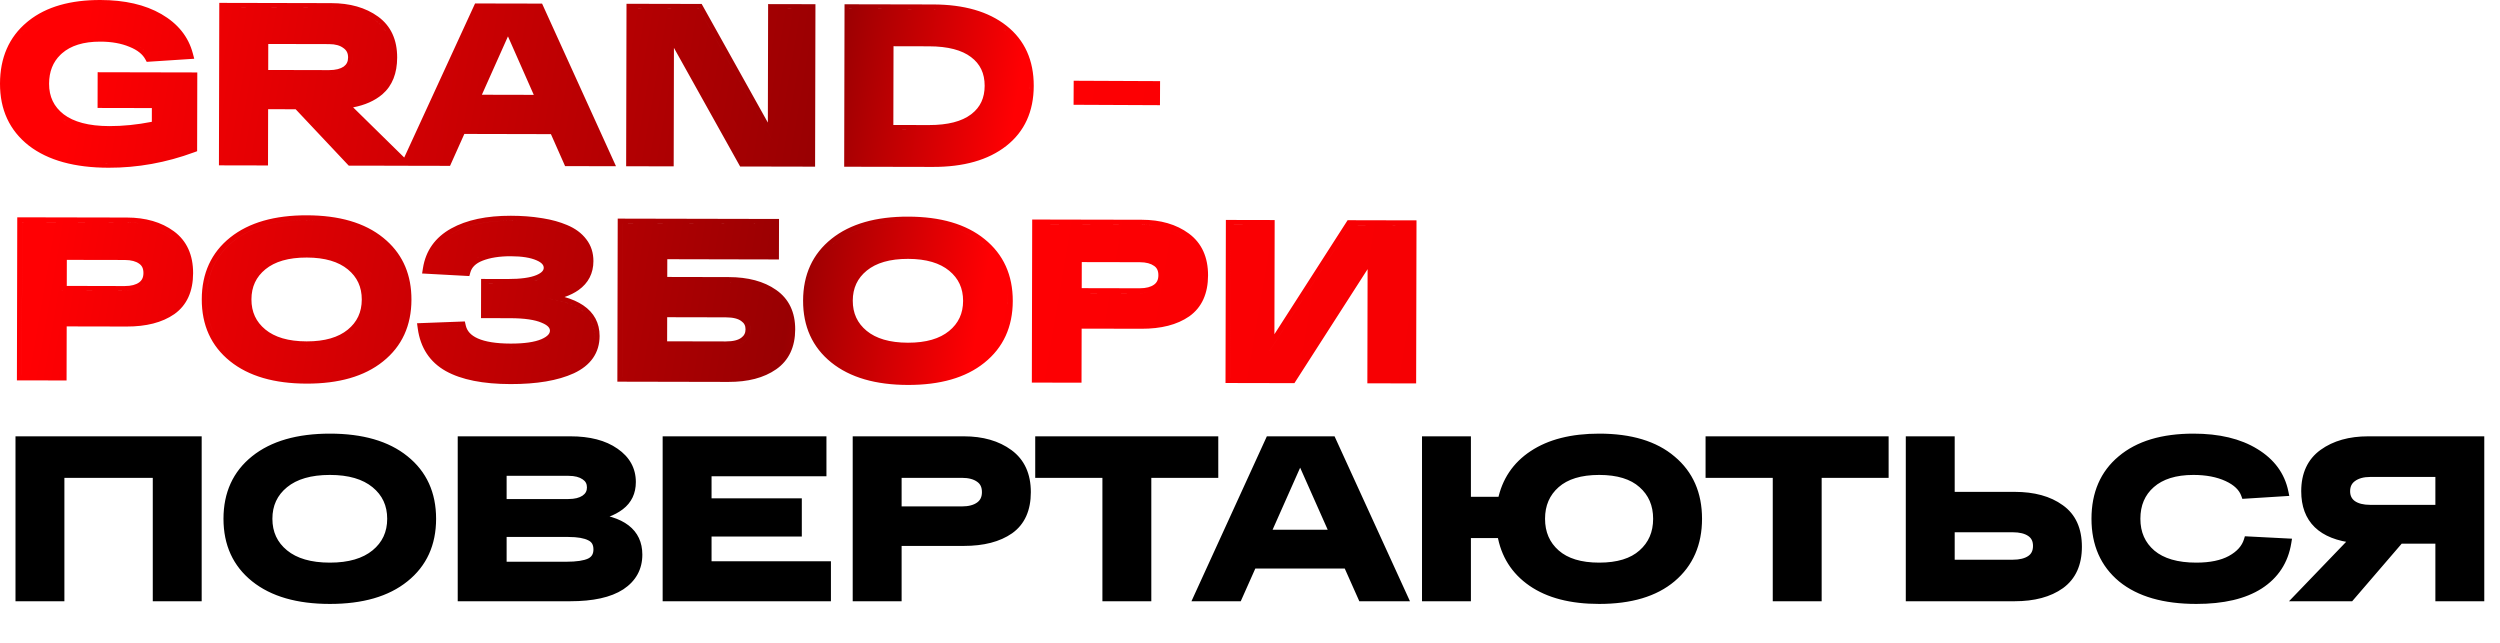 <svg width="280" height="72" viewBox="0 0 280 72" fill="none" xmlns="http://www.w3.org/2000/svg">
<path d="M22.132 49.325V66.883H17.567V53.062H6.756V66.883H2.191V49.325H22.132ZM28.521 64.751C26.498 63.129 25.486 60.913 25.486 58.104C25.486 55.294 26.498 53.079 28.521 51.457C30.545 49.834 33.354 49.023 36.95 49.023C40.545 49.023 43.346 49.834 45.352 51.457C47.376 53.079 48.388 55.294 48.388 58.104C48.388 60.913 47.376 63.129 45.352 64.751C43.346 66.373 40.545 67.184 36.95 67.184C33.354 67.184 30.545 66.373 28.521 64.751ZM31.858 54.216C30.654 55.202 30.052 56.498 30.052 58.104C30.052 59.709 30.654 61.005 31.858 61.992C33.062 62.978 34.759 63.471 36.95 63.471C39.123 63.471 40.812 62.978 42.016 61.992C43.22 61.005 43.822 59.709 43.822 58.104C43.822 56.498 43.22 55.202 42.016 54.216C40.812 53.229 39.123 52.736 36.95 52.736C34.759 52.736 33.062 53.229 31.858 54.216ZM66.018 57.928C69.664 58.229 71.486 59.625 71.486 62.117C71.486 63.605 70.843 64.776 69.555 65.629C68.267 66.465 66.369 66.883 63.861 66.883H51.721V49.325H63.886C65.993 49.325 67.665 49.759 68.903 50.629C70.14 51.482 70.759 52.602 70.759 53.99C70.759 55.127 70.332 56.022 69.48 56.674C68.627 57.326 67.473 57.744 66.018 57.928ZM56.286 52.836V56.348H63.66C64.43 56.348 65.04 56.197 65.491 55.896C65.96 55.579 66.194 55.144 66.194 54.592C66.194 54.04 65.968 53.614 65.516 53.313C65.065 52.995 64.446 52.836 63.66 52.836H56.286ZM63.409 63.371C64.613 63.371 65.5 63.237 66.068 62.97C66.637 62.685 66.921 62.209 66.921 61.54C66.921 60.855 66.645 60.378 66.093 60.11C65.541 59.826 64.731 59.684 63.66 59.684H56.286V63.371H63.409ZM74.673 66.883V49.325H92.106V52.886H79.238V56.273H89.347V59.634H79.238V63.321H92.607V66.883H74.673ZM107.949 49.325C110.006 49.325 111.695 49.809 113.016 50.779C114.337 51.749 114.998 53.196 114.998 55.119C114.998 57.042 114.362 58.455 113.091 59.358C111.82 60.244 110.106 60.687 107.949 60.687H100.525V66.883H95.959V49.325H100.525H107.949ZM107.723 57.176C108.56 57.176 109.22 57 109.705 56.649C110.19 56.298 110.432 55.788 110.432 55.119C110.432 54.433 110.19 53.923 109.705 53.589C109.22 53.237 108.56 53.062 107.723 53.062H100.525V57.176H107.723ZM116.401 53.062V49.325H135.991V53.062H128.491V66.883H123.926V53.062H116.401ZM152.539 66.883L150.909 63.221H140.299L138.668 66.883H134.153L142.18 49.325H149.178L157.205 66.883H152.539ZM141.829 59.784H149.404L145.616 51.256L141.829 59.784ZM179.11 49.023C182.622 49.023 185.339 49.843 187.262 51.482C189.202 53.104 190.172 55.311 190.172 58.104C190.172 60.896 189.202 63.112 187.262 64.751C185.339 66.373 182.622 67.184 179.11 67.184C175.967 67.184 173.45 66.532 171.56 65.227C169.671 63.923 168.534 62.117 168.149 59.809H164.286V66.883H159.721V49.325H164.286V56.097H168.199C168.651 53.873 169.813 52.142 171.686 50.905C173.575 49.651 176.05 49.023 179.11 49.023ZM174.269 61.992C175.39 62.978 177.003 63.471 179.11 63.471C181.217 63.471 182.823 62.978 183.926 61.992C185.047 61.005 185.607 59.709 185.607 58.104C185.607 56.498 185.047 55.202 183.926 54.216C182.823 53.229 181.217 52.736 179.11 52.736C177.003 52.736 175.39 53.229 174.269 54.216C173.149 55.202 172.589 56.498 172.589 58.104C172.589 59.709 173.149 61.005 174.269 61.992ZM191.48 53.062V49.325H211.07V53.062H203.57V66.883H199.005V53.062H191.48ZM225.644 55.545C227.768 55.545 229.473 56.013 230.761 56.95C232.065 57.87 232.717 59.299 232.717 61.239C232.717 63.145 232.074 64.567 230.786 65.503C229.498 66.423 227.784 66.883 225.644 66.883H215.811H213.905V49.325H218.47V55.545H225.644ZM225.418 63.145C226.271 63.145 226.94 62.978 227.425 62.644C227.91 62.309 228.152 61.808 228.152 61.139C228.152 60.487 227.91 59.993 227.425 59.659C226.94 59.324 226.271 59.157 225.418 59.157H218.47V63.145H225.418ZM251.759 60.537L256.173 60.763C255.839 62.819 254.802 64.408 253.063 65.528C251.341 66.632 248.983 67.184 245.989 67.184C242.394 67.184 239.61 66.381 237.637 64.776C235.68 63.154 234.702 60.93 234.702 58.104C234.702 55.278 235.663 53.062 237.586 51.457C239.51 49.834 242.202 49.023 245.663 49.023C248.489 49.023 250.797 49.575 252.586 50.679C254.376 51.766 255.463 53.246 255.847 55.119L251.458 55.395C251.173 54.592 250.504 53.948 249.451 53.463C248.397 52.978 247.135 52.736 245.663 52.736C243.623 52.736 242.043 53.229 240.923 54.216C239.819 55.186 239.267 56.482 239.267 58.104C239.267 59.726 239.844 61.03 240.998 62.017C242.152 62.986 243.816 63.471 245.989 63.471C247.578 63.471 248.866 63.204 249.852 62.669C250.856 62.117 251.491 61.406 251.759 60.537ZM277.783 49.325V66.883H273.218V60.436H268.778L263.235 66.883H257.441L263.711 60.361C260.032 59.96 258.193 58.179 258.193 55.018C258.193 53.129 258.854 51.707 260.175 50.754C261.496 49.801 263.185 49.325 265.241 49.325H277.783ZM265.467 57H273.218V52.962H265.467C264.648 52.962 263.987 53.145 263.486 53.513C263.001 53.865 262.758 54.366 262.758 55.018C262.758 55.654 263.001 56.147 263.486 56.498C263.971 56.833 264.631 57 265.467 57Z" fill="black"/>
<path d="M22.132 49.325H22.588V48.868H22.132V49.325ZM22.132 66.883V67.339H22.588V66.883H22.132ZM17.567 66.883H17.111V67.339H17.567V66.883ZM17.567 53.062H18.023V52.606H17.567V53.062ZM6.756 53.062V52.606H6.3V53.062H6.756ZM6.756 66.883V67.339H7.212V66.883H6.756ZM2.191 66.883H1.735V67.339H2.191V66.883ZM2.191 49.325V48.868H1.735V49.325H2.191ZM22.132 49.325H21.676V66.883H22.132H22.588V49.325H22.132ZM22.132 66.883V66.427H17.567V66.883V67.339H22.132V66.883ZM17.567 66.883H18.023V53.062H17.567H17.111V66.883H17.567ZM17.567 53.062V52.606H6.756V53.062V53.518H17.567V53.062ZM6.756 53.062H6.3V66.883H6.756H7.212V53.062H6.756ZM6.756 66.883V66.427H2.191V66.883V67.339H6.756V66.883ZM2.191 66.883H2.647V49.325H2.191H1.735V66.883H2.191ZM2.191 49.325V49.781H22.132V49.325V48.868H2.191V49.325ZM28.521 64.751L28.236 65.107L28.521 64.751ZM45.352 51.457L45.066 51.811L45.067 51.812L45.352 51.457ZM45.352 64.751L45.067 64.395L45.066 64.396L45.352 64.751ZM31.858 54.216L32.147 54.569V54.569L31.858 54.216ZM42.016 61.992L42.305 62.344L42.016 61.992ZM42.016 54.216L42.305 53.863L42.016 54.216ZM28.521 64.751L28.807 64.395C26.901 62.867 25.942 60.788 25.942 58.104H25.486H25.03C25.03 61.038 26.095 63.39 28.236 65.107L28.521 64.751ZM25.486 58.104H25.942C25.942 55.419 26.901 53.34 28.807 51.812L28.521 51.457L28.236 51.101C26.095 52.817 25.03 55.169 25.03 58.104H25.486ZM28.521 51.457L28.807 51.812C30.723 50.276 33.418 49.48 36.95 49.48V49.023V48.567C33.29 48.567 30.367 49.393 28.236 51.101L28.521 51.457ZM36.95 49.023V49.48C40.481 49.48 43.167 50.276 45.066 51.811L45.352 51.457L45.639 51.102C43.525 49.393 40.609 48.567 36.95 48.567V49.023ZM45.352 51.457L45.067 51.812C46.973 53.34 47.931 55.419 47.931 58.104H48.388H48.843C48.843 55.169 47.779 52.817 45.638 51.101L45.352 51.457ZM48.388 58.104H47.931C47.931 60.788 46.973 62.867 45.067 64.395L45.352 64.751L45.638 65.107C47.779 63.39 48.843 61.038 48.843 58.104H48.388ZM45.352 64.751L45.066 64.396C43.167 65.931 40.481 66.728 36.95 66.728V67.184V67.64C40.609 67.64 43.525 66.815 45.639 65.105L45.352 64.751ZM36.95 67.184V66.728C33.418 66.728 30.723 65.931 28.807 64.395L28.521 64.751L28.236 65.107C30.367 66.814 33.29 67.64 36.95 67.64V67.184ZM31.858 54.216L31.569 53.863C30.255 54.939 29.596 56.367 29.596 58.104H30.052H30.508C30.508 56.63 31.052 55.465 32.147 54.569L31.858 54.216ZM30.052 58.104H29.596C29.596 59.841 30.255 61.268 31.569 62.344L31.858 61.992L32.147 61.639C31.052 60.742 30.508 59.577 30.508 58.104H30.052ZM31.858 61.992L31.569 62.344C32.882 63.42 34.696 63.928 36.95 63.928V63.471V63.015C34.822 63.015 33.242 62.536 32.147 61.639L31.858 61.992ZM36.95 63.471V63.928C39.188 63.928 40.993 63.42 42.305 62.344L42.016 61.992L41.727 61.639C40.632 62.536 39.059 63.015 36.95 63.015V63.471ZM42.016 61.992L42.305 62.344C43.619 61.268 44.278 59.841 44.278 58.104H43.822H43.366C43.366 59.577 42.822 60.742 41.727 61.639L42.016 61.992ZM43.822 58.104H44.278C44.278 56.367 43.619 54.939 42.305 53.863L42.016 54.216L41.727 54.569C42.822 55.465 43.366 56.63 43.366 58.104H43.822ZM42.016 54.216L42.305 53.863C40.993 52.787 39.188 52.28 36.95 52.28V52.736V53.192C39.059 53.192 40.632 53.671 41.727 54.569L42.016 54.216ZM36.95 52.736V52.28C34.696 52.28 32.882 52.787 31.569 53.863L31.858 54.216L32.147 54.569C33.242 53.671 34.822 53.192 36.95 53.192V52.736ZM66.018 57.928L65.961 57.476L65.981 58.383L66.018 57.928ZM69.555 65.629L69.803 66.011L69.807 66.009L69.555 65.629ZM51.721 66.883H51.265V67.339H51.721V66.883ZM51.721 49.325V48.868H51.265V49.325H51.721ZM68.903 50.629L68.641 51.002L68.644 51.004L68.903 50.629ZM69.48 56.674L69.757 57.036L69.48 56.674ZM56.286 52.836V52.38H55.83V52.836H56.286ZM56.286 56.348H55.83V56.804H56.286V56.348ZM65.491 55.896L65.744 56.276L65.747 56.274L65.491 55.896ZM65.516 53.313L65.254 53.686L65.263 53.692L65.516 53.313ZM66.068 62.97L66.263 63.383L66.272 63.378L66.068 62.97ZM66.093 60.11L65.884 60.516L65.894 60.521L66.093 60.11ZM56.286 59.684V59.228H55.83V59.684H56.286ZM56.286 63.371H55.83V63.827H56.286V63.371ZM66.018 57.928L65.981 58.383C67.763 58.53 69.03 58.941 69.842 59.563C70.63 60.167 71.03 60.999 71.03 62.117H71.486H71.942C71.942 60.743 71.431 59.632 70.397 58.839C69.386 58.065 67.918 57.627 66.056 57.474L66.018 57.928ZM71.486 62.117H71.03C71.03 63.446 70.469 64.476 69.303 65.248L69.555 65.629L69.807 66.009C71.216 65.075 71.942 63.765 71.942 62.117H71.486ZM69.555 65.629L69.306 65.246C68.126 66.013 66.332 66.427 63.861 66.427V66.883V67.339C66.407 67.339 68.408 66.917 69.803 66.011L69.555 65.629ZM63.861 66.883V66.427H51.721V66.883V67.339H63.861V66.883ZM51.721 66.883H52.177V49.325H51.721H51.265V66.883H51.721ZM51.721 49.325V49.781H63.886V49.325V48.868H51.721V49.325ZM63.886 49.325V49.781C65.935 49.781 67.505 50.204 68.641 51.002L68.903 50.629L69.165 50.256C67.826 49.315 66.051 48.868 63.886 48.868V49.325ZM68.903 50.629L68.644 51.004C69.77 51.78 70.303 52.766 70.303 53.99H70.759H71.215C71.215 52.438 70.51 51.183 69.162 50.253L68.903 50.629ZM70.759 53.99H70.303C70.303 54.995 69.935 55.752 69.203 56.312L69.48 56.674L69.757 57.036C70.73 56.292 71.215 55.259 71.215 53.99H70.759ZM69.48 56.674L69.203 56.312C68.433 56.9 67.364 57.298 65.961 57.476L66.018 57.928L66.075 58.38C67.582 58.19 68.82 57.752 69.757 57.036L69.48 56.674ZM56.286 52.836H55.83V56.348H56.286H56.742V52.836H56.286ZM56.286 56.348V56.804H63.66V56.348V55.892H56.286V56.348ZM63.66 56.348V56.804C64.484 56.804 65.193 56.644 65.744 56.276L65.491 55.896L65.238 55.517C64.887 55.751 64.376 55.892 63.66 55.892V56.348ZM65.491 55.896L65.747 56.274C66.337 55.874 66.65 55.3 66.65 54.592H66.194H65.738C65.738 54.988 65.582 55.283 65.235 55.519L65.491 55.896ZM66.194 54.592H66.65C66.65 53.891 66.35 53.321 65.769 52.933L65.516 53.313L65.263 53.692C65.585 53.907 65.738 54.19 65.738 54.592H66.194ZM65.516 53.313L65.779 52.94C65.224 52.55 64.502 52.38 63.66 52.38V52.836V53.292C64.391 53.292 64.906 53.441 65.254 53.686L65.516 53.313ZM63.66 52.836V52.38H56.286V52.836V53.292H63.66V52.836ZM63.409 63.371V63.827C64.63 63.827 65.6 63.694 66.263 63.383L66.068 62.97L65.874 62.557C65.4 62.781 64.597 62.915 63.409 62.915V63.371ZM66.068 62.97L66.272 63.378C66.623 63.202 66.907 62.956 67.1 62.633C67.292 62.311 67.377 61.94 67.377 61.54H66.921H66.465C66.465 61.809 66.408 62.011 66.316 62.166C66.225 62.319 66.082 62.453 65.864 62.562L66.068 62.97ZM66.921 61.54H67.377C67.377 61.136 67.296 60.763 67.109 60.44C66.92 60.114 66.641 59.869 66.292 59.7L66.093 60.11L65.894 60.521C66.098 60.619 66.232 60.746 66.32 60.897C66.409 61.051 66.465 61.258 66.465 61.54H66.921ZM66.093 60.11L66.302 59.705C65.655 59.371 64.758 59.228 63.66 59.228V59.684V60.14C64.703 60.14 65.428 60.281 65.885 60.516L66.093 60.11ZM63.66 59.684V59.228H56.286V59.684V60.14H63.66V59.684ZM56.286 59.684H55.83V63.371H56.286H56.742V59.684H56.286ZM56.286 63.371V63.827H63.409V63.371V62.915H56.286V63.371ZM74.673 66.883H74.217V67.339H74.673V66.883ZM74.673 49.325V48.868H74.217V49.325H74.673ZM92.106 49.325H92.562V48.868H92.106V49.325ZM92.106 52.886V53.342H92.562V52.886H92.106ZM79.238 52.886V52.43H78.782V52.886H79.238ZM79.238 56.273H78.782V56.729H79.238V56.273ZM89.347 56.273H89.803V55.816H89.347V56.273ZM89.347 59.634V60.09H89.803V59.634H89.347ZM79.238 59.634V59.178H78.782V59.634H79.238ZM79.238 63.321H78.782V63.777H79.238V63.321ZM92.607 63.321H93.064V62.865H92.607V63.321ZM92.607 66.883V67.339H93.064V66.883H92.607ZM74.673 66.883H75.129V49.325H74.673H74.217V66.883H74.673ZM74.673 49.325V49.781H92.106V49.325V48.868H74.673V49.325ZM92.106 49.325H91.65V52.886H92.106H92.562V49.325H92.106ZM92.106 52.886V52.43H79.238V52.886V53.342H92.106V52.886ZM79.238 52.886H78.782V56.273H79.238H79.694V52.886H79.238ZM79.238 56.273V56.729H89.347V56.273V55.816H79.238V56.273ZM89.347 56.273H88.891V59.634H89.347H89.803V56.273H89.347ZM89.347 59.634V59.178H79.238V59.634V60.09H89.347V59.634ZM79.238 59.634H78.782V63.321H79.238H79.694V59.634H79.238ZM79.238 63.321V63.777H92.607V63.321V62.865H79.238V63.321ZM92.607 63.321H92.151V66.883H92.607H93.064V63.321H92.607ZM92.607 66.883V66.427H74.673V66.883V67.339H92.607V66.883ZM113.016 50.779L112.746 51.147L113.016 50.779ZM113.091 59.358L113.352 59.732L113.355 59.73L113.091 59.358ZM100.525 60.687V60.231H100.068V60.687H100.525ZM100.525 66.883V67.339H100.981V66.883H100.525ZM95.959 66.883H95.503V67.339H95.959V66.883ZM95.959 49.325V48.868H95.503V49.325H95.959ZM109.705 56.649L109.973 57.018L109.705 56.649ZM109.705 53.589L109.437 53.958L109.446 53.964L109.705 53.589ZM100.525 53.062V52.606H100.068V53.062H100.525ZM100.525 57.176H100.068V57.632H100.525V57.176ZM107.949 49.325V49.781C109.934 49.781 111.521 50.248 112.746 51.147L113.016 50.779L113.286 50.412C111.869 49.371 110.078 48.868 107.949 48.868V49.325ZM113.016 50.779L112.746 51.147C113.929 52.015 114.542 53.312 114.542 55.119H114.998H115.454C115.454 53.079 114.745 51.483 113.286 50.412L113.016 50.779ZM114.998 55.119H114.542C114.542 56.933 113.949 58.189 112.827 58.986L113.091 59.358L113.355 59.73C114.775 58.721 115.454 57.151 115.454 55.119H114.998ZM113.091 59.358L112.83 58.984C111.661 59.799 110.049 60.231 107.949 60.231V60.687V61.143C110.164 61.143 111.98 60.689 113.352 59.732L113.091 59.358ZM107.949 60.687V60.231H100.525V60.687V61.143H107.949V60.687ZM100.525 60.687H100.068V66.883H100.525H100.981V60.687H100.525ZM100.525 66.883V66.427H95.959V66.883V67.339H100.525V66.883ZM95.959 66.883H96.415V49.325H95.959H95.503V66.883H95.959ZM95.959 49.325V49.781H100.525V49.325V48.868H95.959V49.325ZM100.525 49.325V49.781H107.949V49.325V48.868H100.525V49.325ZM107.723 57.176V57.632C108.619 57.632 109.384 57.444 109.973 57.018L109.705 56.649L109.438 56.279C109.056 56.556 108.501 56.719 107.723 56.719V57.176ZM109.705 56.649L109.973 57.018C110.591 56.57 110.889 55.914 110.889 55.119H110.432H109.976C109.976 55.661 109.789 56.025 109.438 56.279L109.705 56.649ZM110.432 55.119H110.889C110.889 54.312 110.594 53.648 109.964 53.213L109.705 53.589L109.446 53.964C109.786 54.199 109.976 54.555 109.976 55.119H110.432ZM109.705 53.589L109.973 53.219C109.384 52.793 108.619 52.606 107.723 52.606V53.062V53.518C108.501 53.518 109.056 53.682 109.438 53.958L109.705 53.589ZM107.723 53.062V52.606H100.525V53.062V53.518H107.723V53.062ZM100.525 53.062H100.068V57.176H100.525H100.981V53.062H100.525ZM100.525 57.176V57.632H107.723V57.176V56.719H100.525V57.176ZM116.401 53.062H115.945V53.518H116.401V53.062ZM116.401 49.325V48.868H115.945V49.325H116.401ZM135.991 49.325H136.447V48.868H135.991V49.325ZM135.991 53.062V53.518H136.447V53.062H135.991ZM128.491 53.062V52.606H128.035V53.062H128.491ZM128.491 66.883V67.339H128.947V66.883H128.491ZM123.926 66.883H123.47V67.339H123.926V66.883ZM123.926 53.062H124.382V52.606H123.926V53.062ZM116.401 53.062H116.857V49.325H116.401H115.945V53.062H116.401ZM116.401 49.325V49.781H135.991V49.325V48.868H116.401V49.325ZM135.991 49.325H135.535V53.062H135.991H136.447V49.325H135.991ZM135.991 53.062V52.606H128.491V53.062V53.518H135.991V53.062ZM128.491 53.062H128.035V66.883H128.491H128.947V53.062H128.491ZM128.491 66.883V66.427H123.926V66.883V67.339H128.491V66.883ZM123.926 66.883H124.382V53.062H123.926H123.47V66.883H123.926ZM123.926 53.062V52.606H116.401V53.062V53.518H123.926V53.062ZM152.539 66.883L152.123 67.068L152.243 67.339H152.539V66.883ZM150.909 63.221L151.326 63.035L151.205 62.765H150.909V63.221ZM140.299 63.221V62.765H140.002L139.882 63.035L140.299 63.221ZM138.668 66.883V67.339H138.964L139.085 67.068L138.668 66.883ZM134.153 66.883L133.738 66.693L133.443 67.339H134.153V66.883ZM142.18 49.325V48.868H141.887L141.765 49.135L142.18 49.325ZM149.178 49.325L149.593 49.135L149.471 48.868H149.178V49.325ZM157.205 66.883V67.339H157.915L157.62 66.693L157.205 66.883ZM141.829 59.784L141.412 59.599L141.127 60.24H141.829V59.784ZM149.404 59.784V60.24H150.105L149.821 59.599L149.404 59.784ZM145.616 51.256L146.033 51.071L145.616 50.132L145.2 51.071L145.616 51.256ZM152.539 66.883L152.956 66.697L151.326 63.035L150.909 63.221L150.492 63.406L152.123 67.068L152.539 66.883ZM150.909 63.221V62.765H140.299V63.221V63.677H150.909V63.221ZM140.299 63.221L139.882 63.035L138.252 66.697L138.668 66.883L139.085 67.068L140.715 63.406L140.299 63.221ZM138.668 66.883V66.427H134.153V66.883V67.339H138.668V66.883ZM134.153 66.883L134.568 67.072L142.595 49.514L142.18 49.325L141.765 49.135L133.738 66.693L134.153 66.883ZM142.18 49.325V49.781H149.178V49.325V48.868H142.18V49.325ZM149.178 49.325L148.763 49.514L156.79 67.072L157.205 66.883L157.62 66.693L149.593 49.135L149.178 49.325ZM157.205 66.883V66.427H152.539V66.883V67.339H157.205V66.883ZM141.829 59.784V60.24H149.404V59.784V59.328H141.829V59.784ZM149.404 59.784L149.821 59.599L146.033 51.071L145.616 51.256L145.2 51.441L148.987 59.969L149.404 59.784ZM145.616 51.256L145.2 51.071L141.412 59.599L141.829 59.784L142.246 59.969L146.033 51.441L145.616 51.256ZM187.262 51.482L186.967 51.829L186.97 51.831L187.262 51.482ZM187.262 64.751L187.557 65.099L187.557 65.099L187.262 64.751ZM171.56 65.227L171.301 65.603L171.56 65.227ZM168.149 59.809L168.599 59.734L168.535 59.353H168.149V59.809ZM164.286 59.809V59.353H163.83V59.809H164.286ZM164.286 66.883V67.339H164.742V66.883H164.286ZM159.721 66.883H159.265V67.339H159.721V66.883ZM159.721 49.325V48.868H159.265V49.325H159.721ZM164.286 49.325H164.742V48.868H164.286V49.325ZM164.286 56.097H163.83V56.553H164.286V56.097ZM168.199 56.097V56.553H168.572L168.646 56.188L168.199 56.097ZM171.686 50.905L171.937 51.285L171.938 51.285L171.686 50.905ZM174.269 61.992L174.571 61.649L174.269 61.992ZM183.926 61.992L183.625 61.649L183.622 61.652L183.926 61.992ZM183.926 54.216L183.622 54.556L183.625 54.558L183.926 54.216ZM174.269 54.216L174.571 54.558L174.269 54.216ZM179.11 49.023V49.48C182.556 49.48 185.153 50.283 186.967 51.829L187.262 51.482L187.558 51.135C185.526 49.402 182.688 48.567 179.11 48.567V49.023ZM187.262 51.482L186.97 51.831C188.794 53.357 189.716 55.43 189.716 58.104H190.172H190.628C190.628 55.192 189.61 52.85 187.555 51.132L187.262 51.482ZM190.172 58.104H189.716C189.716 60.777 188.794 62.859 186.968 64.402L187.262 64.751L187.557 65.099C189.61 63.364 190.628 61.015 190.628 58.104H190.172ZM187.262 64.751L186.968 64.402C185.155 65.932 182.557 66.728 179.11 66.728V67.184V67.64C182.687 67.64 185.524 66.814 187.557 65.099L187.262 64.751ZM179.11 67.184V66.728C176.026 66.728 173.609 66.088 171.819 64.852L171.56 65.227L171.301 65.603C173.29 66.976 175.907 67.64 179.11 67.64V67.184ZM171.56 65.227L171.819 64.852C170.034 63.619 168.964 61.923 168.599 59.734L168.149 59.809L167.699 59.884C168.104 62.311 169.308 64.227 171.301 65.603L171.56 65.227ZM168.149 59.809V59.353H164.286V59.809V60.265H168.149V59.809ZM164.286 59.809H163.83V66.883H164.286H164.742V59.809H164.286ZM164.286 66.883V66.427H159.721V66.883V67.339H164.286V66.883ZM159.721 66.883H160.177V49.325H159.721H159.265V66.883H159.721ZM159.721 49.325V49.781H164.286V49.325V48.868H159.721V49.325ZM164.286 49.325H163.83V56.097H164.286H164.742V49.325H164.286ZM164.286 56.097V56.553H168.199V56.097V55.641H164.286V56.097ZM168.199 56.097L168.646 56.188C169.074 54.081 170.167 52.455 171.937 51.285L171.686 50.905L171.434 50.524C169.459 51.829 168.227 53.665 167.752 56.006L168.199 56.097ZM171.686 50.905L171.938 51.285C173.731 50.095 176.109 49.48 179.11 49.48V49.023V48.567C175.991 48.567 173.42 49.206 171.434 50.525L171.686 50.905ZM174.269 61.992L173.968 62.334C175.2 63.419 176.938 63.928 179.11 63.928V63.471V63.015C177.069 63.015 175.579 62.537 174.571 61.649L174.269 61.992ZM179.11 63.471V63.928C181.282 63.928 183.014 63.419 184.23 62.332L183.926 61.992L183.622 61.652C182.632 62.537 181.152 63.015 179.11 63.015V63.471ZM183.926 61.992L184.228 62.334C185.455 61.254 186.063 59.829 186.063 58.104H185.607H185.151C185.151 59.589 184.639 60.756 183.625 61.649L183.926 61.992ZM185.607 58.104H186.063C186.063 56.379 185.455 54.954 184.228 53.873L183.926 54.216L183.625 54.558C184.639 55.451 185.151 56.618 185.151 58.104H185.607ZM183.926 54.216L184.23 53.876C183.014 52.788 181.282 52.28 179.11 52.28V52.736V53.192C181.152 53.192 182.632 53.67 183.622 54.556L183.926 54.216ZM179.11 52.736V52.28C176.938 52.28 175.2 52.788 173.968 53.873L174.269 54.216L174.571 54.558C175.579 53.67 177.069 53.192 179.11 53.192V52.736ZM174.269 54.216L173.968 53.873C172.741 54.954 172.133 56.379 172.133 58.104H172.589H173.045C173.045 56.618 173.557 55.451 174.571 54.558L174.269 54.216ZM172.589 58.104H172.133C172.133 59.829 172.741 61.254 173.968 62.334L174.269 61.992L174.571 61.649C173.557 60.756 173.045 59.589 173.045 58.104H172.589ZM191.48 53.062H191.024V53.518H191.48V53.062ZM191.48 49.325V48.868H191.024V49.325H191.48ZM211.07 49.325H211.526V48.868H211.07V49.325ZM211.07 53.062V53.518H211.526V53.062H211.07ZM203.57 53.062V52.606H203.114V53.062H203.57ZM203.57 66.883V67.339H204.026V66.883H203.57ZM199.005 66.883H198.549V67.339H199.005V66.883ZM199.005 53.062H199.461V52.606H199.005V53.062ZM191.48 53.062H191.936V49.325H191.48H191.024V53.062H191.48ZM191.48 49.325V49.781H211.07V49.325V48.868H191.48V49.325ZM211.07 49.325H210.614V53.062H211.07H211.526V49.325H211.07ZM211.07 53.062V52.606H203.57V53.062V53.518H211.07V53.062ZM203.57 53.062H203.114V66.883H203.57H204.026V53.062H203.57ZM203.57 66.883V66.427H199.005V66.883V67.339H203.57V66.883ZM199.005 66.883H199.461V53.062H199.005H198.549V66.883H199.005ZM199.005 53.062V52.606H191.48V53.062V53.518H199.005V53.062ZM230.761 56.95L230.493 57.319L230.498 57.322L230.761 56.95ZM230.786 65.503L231.051 65.874L231.054 65.872L230.786 65.503ZM213.905 66.883H213.449V67.339H213.905V66.883ZM213.905 49.325V48.868H213.449V49.325H213.905ZM218.47 49.325H218.926V48.868H218.47V49.325ZM218.47 55.545H218.014V56.001H218.47V55.545ZM227.425 62.644L227.684 63.019L227.425 62.644ZM227.425 59.659L227.684 59.283L227.425 59.659ZM218.47 59.157V58.701H218.014V59.157H218.47ZM218.47 63.145H218.014V63.602H218.47V63.145ZM225.644 55.545V56.001C227.703 56.001 229.305 56.455 230.493 57.319L230.761 56.95L231.029 56.581C229.641 55.572 227.832 55.089 225.644 55.089V55.545ZM230.761 56.95L230.498 57.322C231.654 58.138 232.261 59.411 232.261 61.239H232.717H233.173C233.173 59.187 232.476 57.601 231.024 56.577L230.761 56.95ZM232.717 61.239H232.261C232.261 63.032 231.663 64.301 230.518 65.134L230.786 65.503L231.054 65.872C232.484 64.832 233.173 63.259 233.173 61.239H232.717ZM230.786 65.503L230.521 65.132C229.334 65.98 227.722 66.427 225.644 66.427V66.883V67.339C227.846 67.339 229.663 66.866 231.051 65.874L230.786 65.503ZM225.644 66.883V66.427H215.811V66.883V67.339H225.644V66.883ZM215.811 66.883V66.427H213.905V66.883V67.339H215.811V66.883ZM213.905 66.883H214.361V49.325H213.905H213.449V66.883H213.905ZM213.905 49.325V49.781H218.47V49.325V48.868H213.905V49.325ZM218.47 49.325H218.014V55.545H218.47H218.926V49.325H218.47ZM218.47 55.545V56.001H225.644V55.545V55.089H218.47V55.545ZM225.418 63.145V63.602C226.324 63.602 227.096 63.425 227.684 63.019L227.425 62.644L227.166 62.268C226.784 62.532 226.218 62.689 225.418 62.689V63.145ZM227.425 62.644L227.684 63.019C228.31 62.587 228.608 61.934 228.608 61.139H228.152H227.696C227.696 61.681 227.509 62.032 227.166 62.268L227.425 62.644ZM228.152 61.139H228.608C228.608 60.355 228.307 59.713 227.684 59.283L227.425 59.659L227.166 60.034C227.513 60.273 227.696 60.618 227.696 61.139H228.152ZM227.425 59.659L227.684 59.283C227.096 58.878 226.324 58.701 225.418 58.701V59.157V59.613C226.218 59.613 226.784 59.771 227.166 60.034L227.425 59.659ZM225.418 59.157V58.701H218.47V59.157V59.613H225.418V59.157ZM218.47 59.157H218.014V63.145H218.47H218.926V59.157H218.47ZM218.47 63.145V63.602H225.418V63.145V62.689H218.47V63.145ZM251.759 60.537L251.782 60.081L251.427 60.063L251.323 60.403L251.759 60.537ZM256.173 60.763L256.623 60.836L256.705 60.333L256.197 60.307L256.173 60.763ZM253.063 65.528L253.309 65.912L253.31 65.912L253.063 65.528ZM237.637 64.776L237.346 65.127L237.349 65.13L237.637 64.776ZM237.586 51.457L237.879 51.807L237.881 51.805L237.586 51.457ZM252.586 50.679L252.347 51.067L252.35 51.069L252.586 50.679ZM255.847 55.119L255.876 55.574L256.399 55.541L256.294 55.027L255.847 55.119ZM251.458 55.395L251.028 55.547L251.143 55.871L251.486 55.85L251.458 55.395ZM249.451 53.463L249.26 53.877L249.451 53.463ZM240.923 54.216L241.224 54.558L241.224 54.558L240.923 54.216ZM240.998 62.017L240.701 62.363L240.704 62.366L240.998 62.017ZM249.852 62.669L250.07 63.07L250.072 63.068L249.852 62.669ZM251.759 60.537L251.735 60.992L256.15 61.218L256.173 60.763L256.197 60.307L251.782 60.081L251.759 60.537ZM256.173 60.763L255.723 60.689C255.409 62.62 254.446 64.095 252.816 65.145L253.063 65.528L253.31 65.912C255.158 64.721 256.268 63.019 256.623 60.836L256.173 60.763ZM253.063 65.528L252.817 65.144C251.194 66.184 248.934 66.728 245.989 66.728V67.184V67.64C249.032 67.64 251.487 67.08 253.309 65.912L253.063 65.528ZM245.989 67.184V66.728C242.456 66.728 239.789 65.939 237.924 64.422L237.637 64.776L237.349 65.13C239.431 66.824 242.332 67.64 245.989 67.64V67.184ZM237.637 64.776L237.928 64.425C236.088 62.9 235.158 60.811 235.158 58.104H234.702H234.246C234.246 61.048 235.272 63.408 237.346 65.127L237.637 64.776ZM234.702 58.104H235.158C235.158 55.393 236.074 53.314 237.879 51.807L237.586 51.457L237.294 51.106C235.253 52.81 234.246 55.162 234.246 58.104H234.702ZM237.586 51.457L237.881 51.805C239.695 50.275 242.269 49.48 245.663 49.48V49.023V48.567C242.135 48.567 239.324 49.394 237.292 51.108L237.586 51.457ZM245.663 49.023V49.48C248.433 49.48 250.65 50.021 252.347 51.067L252.586 50.679L252.826 50.291C250.944 49.13 248.546 48.567 245.663 48.567V49.023ZM252.586 50.679L252.35 51.069C254.042 52.097 255.044 53.474 255.4 55.211L255.847 55.119L256.294 55.027C255.881 53.017 254.709 51.435 252.823 50.289L252.586 50.679ZM255.847 55.119L255.819 54.664L251.429 54.94L251.458 55.395L251.486 55.85L255.876 55.574L255.847 55.119ZM251.458 55.395L251.887 55.242C251.549 54.287 250.765 53.566 249.642 53.049L249.451 53.463L249.26 53.877C250.244 54.33 250.798 54.897 251.028 55.547L251.458 55.395ZM249.451 53.463L249.642 53.049C248.514 52.53 247.184 52.28 245.663 52.28V52.736V53.192C247.086 53.192 248.28 53.426 249.26 53.877L249.451 53.463ZM245.663 52.736V52.28C243.553 52.28 241.851 52.79 240.621 53.873L240.923 54.216L241.224 54.558C242.235 53.668 243.693 53.192 245.663 53.192V52.736ZM240.923 54.216L240.622 53.873C239.408 54.939 238.811 56.366 238.811 58.104H239.267H239.723C239.723 56.597 240.229 55.432 241.224 54.558L240.923 54.216ZM239.267 58.104H238.811C238.811 59.849 239.439 61.283 240.701 62.363L240.998 62.017L241.294 61.67C240.249 60.777 239.723 59.603 239.723 58.104H239.267ZM240.998 62.017L240.704 62.366C241.97 63.43 243.755 63.928 245.989 63.928V63.471V63.015C243.876 63.015 242.333 62.543 241.291 61.667L240.998 62.017ZM245.989 63.471V63.928C247.624 63.928 248.994 63.653 250.07 63.07L249.852 62.669L249.635 62.268C248.737 62.755 247.532 63.015 245.989 63.015V63.471ZM249.852 62.669L250.072 63.068C251.151 62.475 251.884 61.681 252.194 60.671L251.759 60.537L251.323 60.403C251.098 61.132 250.56 61.759 249.632 62.269L249.852 62.669ZM277.783 49.325H278.239V48.868H277.783V49.325ZM277.783 66.883V67.339H278.239V66.883H277.783ZM273.218 66.883H272.762V67.339H273.218V66.883ZM273.218 60.436H273.674V59.98H273.218V60.436ZM268.778 60.436V59.98H268.569L268.432 60.139L268.778 60.436ZM263.235 66.883V67.339H263.444L263.581 67.18L263.235 66.883ZM257.441 66.883L257.112 66.567L256.369 67.339H257.441V66.883ZM263.711 60.361L264.04 60.677L264.683 60.008L263.761 59.908L263.711 60.361ZM260.175 50.754L260.441 51.124L260.175 50.754ZM273.218 57V57.456H273.674V57H273.218ZM273.218 52.962H273.674V52.505H273.218V52.962ZM263.486 53.513L263.753 53.883L263.755 53.881L263.486 53.513ZM263.486 56.498L263.218 56.868L263.227 56.874L263.486 56.498ZM277.783 49.325H277.327V66.883H277.783H278.239V49.325H277.783ZM277.783 66.883V66.427H273.218V66.883V67.339H277.783V66.883ZM273.218 66.883H273.674V60.436H273.218H272.762V66.883H273.218ZM273.218 60.436V59.98H268.778V60.436V60.892H273.218V60.436ZM268.778 60.436L268.432 60.139L262.889 66.585L263.235 66.883L263.581 67.18L269.124 60.734L268.778 60.436ZM263.235 66.883V66.427H257.441V66.883V67.339H263.235V66.883ZM257.441 66.883L257.769 67.199L264.04 60.677L263.711 60.361L263.383 60.045L257.112 66.567L257.441 66.883ZM263.711 60.361L263.761 59.908C261.979 59.713 260.711 59.191 259.89 58.397C259.079 57.612 258.649 56.506 258.649 55.018H258.193H257.737C257.737 56.691 258.227 58.056 259.255 59.052C260.274 60.038 261.765 60.608 263.662 60.815L263.711 60.361ZM258.193 55.018H258.649C258.649 53.248 259.259 51.977 260.441 51.124L260.175 50.754L259.908 50.384C258.448 51.438 257.737 53.009 257.737 55.018H258.193ZM260.175 50.754L260.441 51.124C261.667 50.24 263.255 49.781 265.241 49.781V49.325V48.868C263.114 48.868 261.325 49.362 259.908 50.384L260.175 50.754ZM265.241 49.325V49.781H277.783V49.325V48.868H265.241V49.325ZM265.467 57V57.456H273.218V57V56.544H265.467V57ZM273.218 57H273.674V52.962H273.218H272.762V57H273.218ZM273.218 52.962V52.505H265.467V52.962V53.418H273.218V52.962ZM265.467 52.962V52.505C264.581 52.505 263.817 52.705 263.216 53.146L263.486 53.513L263.755 53.881C264.157 53.586 264.714 53.418 265.467 53.418V52.962ZM263.486 53.513L263.218 53.144C262.603 53.59 262.302 54.235 262.302 55.018H262.758H263.214C263.214 54.497 263.398 54.14 263.753 53.883L263.486 53.513ZM262.758 55.018H262.302C262.302 55.79 262.606 56.425 263.218 56.868L263.486 56.498L263.753 56.129C263.395 55.87 263.214 55.518 263.214 55.018H262.758ZM263.486 56.498L263.227 56.874C263.814 57.279 264.576 57.456 265.467 57.456V57V56.544C264.686 56.544 264.128 56.387 263.745 56.123L263.486 56.498Z" fill="black"/>
<path d="M101.721 24.263C105.312 24.271 108.187 25.087 110.274 26.782C112.389 28.486 113.437 30.818 113.431 33.714C113.424 36.61 112.367 38.937 110.244 40.632C108.149 42.318 105.271 43.122 101.68 43.114C98.088 43.106 95.207 42.289 93.103 40.596C90.988 38.892 89.94 36.56 89.946 33.663C89.953 30.766 91.01 28.438 93.134 26.743C95.244 25.059 98.129 24.255 101.721 24.263ZM57.22 24.165C58.465 24.168 59.604 24.253 60.633 24.424L60.829 24.454C61.803 24.611 62.697 24.859 63.507 25.201C64.41 25.576 65.14 26.104 65.665 26.799C66.204 27.494 66.465 28.32 66.463 29.247C66.46 30.607 65.897 31.706 64.796 32.487C64.354 32.801 63.831 33.058 63.232 33.266C64.045 33.5 64.742 33.807 65.314 34.193C66.531 35.015 67.158 36.179 67.155 37.633C67.153 38.558 66.911 39.39 66.414 40.103C65.92 40.813 65.196 41.374 64.28 41.803L64.276 41.805C62.474 42.632 60.096 43.023 57.179 43.017C54.128 43.01 51.693 42.542 49.928 41.559L49.926 41.558C48.132 40.548 47.086 38.943 46.791 36.808L46.708 36.204L52.063 36.002L52.164 36.447C52.303 37.059 52.715 37.551 53.52 37.908C54.345 38.274 55.555 38.479 57.188 38.482C58.745 38.486 59.877 38.31 60.628 37.994C61.416 37.653 61.592 37.306 61.593 37.033C61.593 36.784 61.438 36.459 60.665 36.145L60.659 36.142L60.652 36.139C59.924 35.823 58.765 35.64 57.121 35.637L53.873 35.63L53.883 31.243L56.837 31.25C58.351 31.253 59.414 31.092 60.079 30.811C60.762 30.522 60.897 30.226 60.898 29.995C60.898 29.742 60.755 29.44 60.082 29.152L60.08 29.15H60.078C59.425 28.865 58.482 28.702 57.21 28.699C55.933 28.696 54.886 28.868 54.052 29.193C53.251 29.506 52.841 29.951 52.685 30.494L52.565 30.918L47.275 30.631L47.371 30.028C47.68 28.073 48.747 26.584 50.524 25.594C52.27 24.621 54.515 24.159 57.22 24.165ZM34.373 24.114C37.964 24.122 40.839 24.939 42.927 26.634L43.31 26.961C45.168 28.632 46.088 30.85 46.082 33.565C46.076 36.462 45.019 38.789 42.897 40.483C40.801 42.169 37.923 42.974 34.332 42.966C30.741 42.958 27.859 42.141 25.756 40.447C23.64 38.743 22.591 36.411 22.598 33.515C22.604 30.618 23.663 28.29 25.786 26.595C27.897 24.91 30.782 24.106 34.373 24.114ZM142.763 24.645L142.734 37.433L150.932 24.664L158.648 24.681L158.608 42.943L153.144 42.932L153.171 30.145L144.974 42.913L137.257 42.897L137.297 24.634L142.763 24.645ZM120.619 24.598L127.876 24.613C129.973 24.618 131.745 25.118 133.15 26.154C134.606 27.228 135.306 28.824 135.302 30.844C135.297 32.855 134.621 34.424 133.197 35.432L133.195 35.433L133.193 35.435C131.827 36.383 130.028 36.826 127.85 36.821L121.144 36.807L121.13 42.862L115.566 42.85L115.606 24.587L120.619 24.598ZM74.196 24.496L87.251 24.524L87.24 29.059L74.737 29.031L74.733 31.019L81.61 31.034C83.76 31.039 85.548 31.5 86.925 32.47C88.367 33.474 89.067 34.981 89.062 36.897C89.058 38.839 88.364 40.362 86.93 41.363C85.548 42.327 83.75 42.78 81.585 42.775L69.144 42.748L69.184 24.485L74.196 24.496ZM6.945 24.349L14.202 24.364C16.299 24.369 18.071 24.869 19.477 25.905C20.932 26.979 21.632 28.575 21.628 30.595C21.623 32.606 20.948 34.175 19.523 35.183L19.521 35.184L19.52 35.185C18.153 36.134 16.354 36.577 14.176 36.572L7.47 36.558L7.456 42.613L1.893 42.601L1.933 24.338L6.945 24.349ZM101.354 42.56L101.552 42.562C101.451 42.561 101.351 42.559 101.252 42.557C101.286 42.557 101.32 42.56 101.354 42.56ZM100.646 42.535C100.7 42.538 100.755 42.541 100.81 42.543C100.755 42.541 100.7 42.538 100.646 42.535ZM100.012 42.494C100.079 42.5 100.147 42.505 100.215 42.51C100.147 42.505 100.079 42.5 100.012 42.494ZM56.899 42.464H56.996C56.946 42.463 56.896 42.463 56.846 42.462C56.864 42.462 56.882 42.464 56.899 42.464ZM99.406 42.434C99.481 42.442 99.557 42.451 99.633 42.459C99.557 42.451 99.481 42.442 99.406 42.434ZM58.032 42.454C58.092 42.453 58.151 42.452 58.21 42.45C58.151 42.452 58.092 42.453 58.032 42.454ZM56.312 42.449C56.347 42.45 56.382 42.452 56.417 42.453C56.382 42.452 56.347 42.45 56.312 42.449ZM55.818 42.428C55.841 42.429 55.863 42.431 55.886 42.432C55.863 42.431 55.841 42.429 55.818 42.428ZM34.006 42.412L34.206 42.413C34.105 42.412 34.004 42.41 33.903 42.408C33.937 42.409 33.972 42.411 34.006 42.412ZM55.301 42.395C55.326 42.397 55.352 42.398 55.377 42.4C55.352 42.398 55.326 42.397 55.301 42.395ZM33.295 42.387C33.351 42.389 33.408 42.392 33.465 42.395C33.408 42.392 33.351 42.389 33.295 42.387ZM98.833 42.357C98.907 42.369 98.982 42.379 99.057 42.39C98.982 42.379 98.907 42.369 98.833 42.357ZM54.713 42.341C54.788 42.349 54.865 42.357 54.941 42.364C54.865 42.357 54.788 42.349 54.713 42.341ZM32.657 42.345C32.728 42.351 32.8 42.356 32.872 42.361C32.8 42.356 32.728 42.351 32.657 42.345ZM137.809 42.347H137.81L137.847 25.188L142.209 25.196L142.21 25.195L137.847 25.186L137.809 42.347ZM54.27 42.289C54.337 42.298 54.404 42.306 54.473 42.315C54.404 42.306 54.337 42.298 54.27 42.289ZM32.042 42.283C32.126 42.293 32.21 42.303 32.295 42.312C32.21 42.303 32.126 42.293 32.042 42.283ZM98.287 42.265C98.355 42.277 98.422 42.29 98.49 42.302C98.422 42.29 98.355 42.277 98.287 42.265ZM116.118 42.3H116.119L116.156 25.141L120.618 25.15L127.875 25.166C128.374 25.167 128.852 25.196 129.307 25.256C128.909 25.204 128.494 25.173 128.062 25.166L127.875 25.165L120.618 25.148L116.156 25.139L116.118 42.3ZM53.85 42.23C53.893 42.237 53.936 42.244 53.98 42.25C53.936 42.244 53.893 42.237 53.85 42.23ZM31.466 42.206C31.55 42.219 31.635 42.231 31.721 42.243C31.635 42.231 31.55 42.219 31.466 42.206ZM81.716 42.224H81.781C81.795 42.224 81.809 42.222 81.822 42.222C81.787 42.222 81.751 42.223 81.716 42.224ZM82.102 42.215C82.13 42.214 82.158 42.213 82.186 42.212C82.158 42.213 82.13 42.214 82.102 42.215ZM60.855 42.211C60.898 42.204 60.941 42.197 60.984 42.19C60.941 42.197 60.898 42.204 60.855 42.211ZM69.696 42.198H69.697L69.734 25.038L74.196 25.048L86.697 25.074H86.698L74.195 25.047L69.733 25.037L69.696 42.198ZM82.468 42.198C82.487 42.197 82.506 42.196 82.524 42.194C82.506 42.196 82.487 42.197 82.468 42.198ZM97.763 42.156C97.819 42.169 97.876 42.182 97.934 42.194C97.876 42.182 97.819 42.169 97.763 42.156ZM53.367 42.148C53.424 42.159 53.481 42.17 53.538 42.18C53.481 42.17 53.424 42.159 53.367 42.148ZM82.807 42.172C82.84 42.169 82.874 42.165 82.907 42.162C82.874 42.165 82.84 42.169 82.807 42.172ZM30.922 42.112C30.998 42.127 31.074 42.142 31.15 42.155C31.074 42.142 30.998 42.127 30.922 42.112ZM61.23 42.148C61.287 42.137 61.343 42.128 61.398 42.117C61.343 42.128 61.287 42.137 61.23 42.148ZM83.135 42.138C83.181 42.132 83.227 42.125 83.272 42.119C83.227 42.125 83.181 42.132 83.135 42.138ZM52.964 42.068C53.013 42.079 53.062 42.09 53.112 42.1C53.062 42.09 53.013 42.079 52.964 42.068ZM83.465 42.093C83.498 42.088 83.53 42.082 83.562 42.077C83.53 42.082 83.498 42.088 83.465 42.093ZM97.223 42.022C97.287 42.039 97.352 42.057 97.418 42.074C97.352 42.057 97.287 42.039 97.223 42.022ZM61.693 42.057C61.725 42.05 61.757 42.043 61.789 42.036C61.757 42.043 61.725 42.05 61.693 42.057ZM2.444 42.051H2.445L2.483 24.892L6.944 24.901L14.201 24.917C14.7 24.918 15.178 24.947 15.633 25.007C15.235 24.955 14.82 24.924 14.389 24.917L14.201 24.916L6.944 24.899L2.482 24.89L2.444 42.051ZM30.376 41.998C30.45 42.015 30.524 42.033 30.6 42.049C30.524 42.033 30.45 42.015 30.376 41.998ZM52.616 41.989C52.634 41.994 52.653 41.998 52.671 42.002C52.653 41.998 52.634 41.994 52.616 41.989ZM62.01 41.985C62.083 41.968 62.155 41.951 62.227 41.933C62.155 41.951 62.083 41.968 62.01 41.985ZM96.74 41.881C96.792 41.897 96.844 41.914 96.897 41.93C96.844 41.914 96.792 41.897 96.74 41.881ZM29.841 41.864C29.92 41.886 30 41.908 30.08 41.929C30 41.908 29.92 41.886 29.841 41.864ZM62.382 41.892C62.449 41.874 62.515 41.856 62.58 41.838C62.515 41.856 62.449 41.874 62.382 41.892ZM51.688 41.724C51.763 41.748 51.837 41.773 51.913 41.797C51.837 41.773 51.763 41.748 51.688 41.724ZM29.363 41.723C29.428 41.743 29.493 41.765 29.559 41.784C29.493 41.765 29.428 41.743 29.363 41.723ZM96.273 41.724C96.318 41.74 96.362 41.757 96.407 41.773C96.362 41.757 96.318 41.74 96.273 41.724ZM62.804 41.772C62.846 41.758 62.889 41.745 62.931 41.731C62.889 41.745 62.846 41.758 62.804 41.772ZM51.365 41.609C51.42 41.63 51.476 41.651 51.532 41.671C51.476 41.651 51.42 41.63 51.365 41.609ZM63.133 41.665C63.187 41.647 63.241 41.627 63.294 41.608C63.241 41.627 63.187 41.647 63.133 41.665ZM28.869 41.555C28.935 41.579 29.001 41.603 29.067 41.626C29.001 41.603 28.935 41.579 28.869 41.555ZM95.853 41.563C95.874 41.572 95.894 41.581 95.915 41.589C95.894 41.581 95.874 41.572 95.853 41.563ZM85.47 41.54C85.493 41.53 85.516 41.522 85.538 41.512C85.516 41.522 85.493 41.53 85.47 41.54ZM63.503 41.53C63.539 41.516 63.576 41.503 63.612 41.488C63.576 41.503 63.539 41.516 63.503 41.53ZM28.377 41.361C28.448 41.391 28.518 41.422 28.59 41.45C28.518 41.422 28.448 41.391 28.377 41.361ZM85.742 41.418C85.759 41.41 85.776 41.402 85.793 41.394C85.776 41.402 85.759 41.41 85.742 41.418ZM63.829 41.399C63.848 41.391 63.867 41.384 63.886 41.376L63.978 41.334C63.929 41.356 63.879 41.378 63.829 41.399ZM95.362 41.349C95.398 41.365 95.433 41.383 95.469 41.399C95.433 41.383 95.398 41.365 95.362 41.349ZM50.733 41.349C50.766 41.363 50.797 41.379 50.83 41.394C50.797 41.379 50.766 41.363 50.733 41.349ZM85.986 41.294C86.006 41.283 86.026 41.273 86.046 41.263C86.026 41.273 86.006 41.283 85.986 41.294ZM27.884 41.138C27.968 41.179 28.053 41.221 28.14 41.26C28.053 41.221 27.968 41.179 27.884 41.138ZM86.243 41.15C86.258 41.142 86.272 41.132 86.287 41.123C86.272 41.132 86.258 41.142 86.243 41.15ZM27.446 40.912C27.527 40.956 27.607 41.001 27.689 41.043C27.607 41.001 27.527 40.956 27.446 40.912ZM64.544 41.043C64.575 41.025 64.606 41.008 64.637 40.989C64.606 41.008 64.575 41.025 64.544 41.043ZM86.442 41.025C86.46 41.014 86.479 41.005 86.496 40.993L86.615 40.912L86.442 41.025ZM94.447 40.861C94.502 40.895 94.557 40.929 94.613 40.962C94.557 40.929 94.502 40.895 94.447 40.861ZM27.025 40.667C27.108 40.718 27.191 40.77 27.275 40.818C27.191 40.77 27.108 40.718 27.025 40.667ZM26.561 40.362C26.661 40.433 26.762 40.503 26.866 40.57C26.762 40.503 26.661 40.433 26.561 40.362ZM65.327 40.488C65.339 40.478 65.352 40.468 65.363 40.458C65.352 40.468 65.339 40.478 65.327 40.488ZM65.485 40.342C65.52 40.308 65.555 40.276 65.588 40.241C65.555 40.276 65.52 40.308 65.485 40.342ZM34.372 24.665C30.858 24.657 28.11 25.444 26.129 27.025C24.148 28.606 23.154 30.77 23.148 33.516C23.142 36.261 24.127 38.429 26.101 40.019C26.223 40.117 26.348 40.212 26.476 40.304C26.348 40.212 26.224 40.117 26.102 40.02C24.128 38.43 23.144 36.262 23.15 33.517C23.156 30.771 24.15 28.607 26.131 27.026C28.112 25.445 30.859 24.658 34.373 24.666C37.353 24.672 39.772 25.25 41.633 26.395C39.772 25.25 37.352 24.672 34.372 24.665ZM65.673 40.148C65.704 40.113 65.735 40.079 65.765 40.044C65.735 40.079 65.704 40.113 65.673 40.148ZM65.889 39.886C65.903 39.867 65.918 39.849 65.932 39.83C65.918 39.849 65.903 39.867 65.889 39.886ZM66.027 39.687C66.048 39.654 66.069 39.623 66.089 39.59C66.069 39.623 66.048 39.654 66.027 39.687ZM66.155 39.472C66.178 39.43 66.201 39.388 66.223 39.345C66.201 39.388 66.178 39.43 66.155 39.472ZM110.848 39.318C110.863 39.302 110.878 39.286 110.893 39.27C110.878 39.286 110.863 39.302 110.848 39.318ZM142.18 39.316V39.318L151.232 25.217L158.096 25.23H158.097L151.232 25.215L142.18 39.316ZM66.281 39.219C66.298 39.181 66.316 39.143 66.331 39.105C66.316 39.143 66.298 39.181 66.281 39.219ZM111.052 39.083C111.095 39.032 111.14 38.983 111.182 38.931C111.14 38.983 111.095 39.032 111.052 39.083ZM61.32 38.254C61.179 38.341 61.02 38.425 60.842 38.502C60.629 38.591 60.393 38.669 60.135 38.736C60.005 38.77 59.87 38.8 59.73 38.828C59.448 38.884 59.143 38.928 58.815 38.961C58.652 38.977 58.483 38.991 58.308 39.002C57.957 39.024 57.584 39.034 57.188 39.033V39.034C58.773 39.038 59.991 38.861 60.842 38.503C61.02 38.426 61.178 38.341 61.32 38.254ZM47.337 36.732C47.453 37.571 47.692 38.313 48.052 38.961C47.692 38.313 47.453 37.571 47.337 36.732L51.627 36.57V36.569L47.337 36.732ZM66.391 38.944C66.403 38.91 66.414 38.876 66.425 38.842C66.414 38.876 66.403 38.91 66.391 38.944ZM99.574 38.744C100.217 38.869 100.922 38.934 101.689 38.935C102.447 38.937 103.144 38.876 103.781 38.755C103.144 38.876 102.447 38.936 101.689 38.935C100.922 38.933 100.217 38.869 99.574 38.744ZM83.773 35.935C83.958 36.201 84.051 36.518 84.05 36.886C84.048 37.474 83.81 37.939 83.336 38.281C82.935 38.581 82.358 38.748 81.607 38.784C82.359 38.748 82.935 38.582 83.336 38.282C83.811 37.94 84.049 37.474 84.051 36.886C84.052 36.518 83.959 36.202 83.774 35.935L83.773 35.935ZM36.453 38.602C35.81 38.726 35.106 38.788 34.341 38.786C33.863 38.785 33.409 38.759 32.98 38.71C33.41 38.759 33.864 38.786 34.343 38.787C35.108 38.789 35.811 38.726 36.453 38.602ZM111.322 38.743C111.364 38.688 111.406 38.634 111.445 38.578C111.406 38.634 111.364 38.688 111.322 38.743ZM32.647 38.666C32.72 38.677 32.794 38.688 32.869 38.697C32.794 38.688 32.72 38.677 32.647 38.666ZM66.468 38.693C66.479 38.652 66.489 38.61 66.499 38.568C66.489 38.61 66.479 38.652 66.468 38.693ZM32.252 38.6C32.343 38.617 32.435 38.633 32.528 38.648C32.435 38.633 32.343 38.617 32.252 38.6ZM53.22 38.376C53.409 38.464 53.616 38.542 53.838 38.612C53.616 38.542 53.409 38.464 53.22 38.376ZM31.35 38.374C31.513 38.425 31.681 38.473 31.854 38.515C31.681 38.473 31.513 38.425 31.35 38.374ZM44.042 38.508C44.058 38.485 44.076 38.463 44.092 38.44C44.076 38.463 44.058 38.485 44.042 38.508ZM37.647 38.275C37.473 38.339 37.293 38.397 37.107 38.449C37.293 38.397 37.473 38.339 37.647 38.275ZM66.526 38.435C66.536 38.387 66.546 38.338 66.554 38.288C66.546 38.338 66.536 38.387 66.526 38.435ZM101.711 28.993C99.646 28.989 98.127 29.451 97.08 30.305C96.034 31.158 95.513 32.265 95.51 33.675C95.507 35.085 96.023 36.194 97.065 37.053C98.109 37.911 99.626 38.379 101.69 38.384C103.738 38.388 105.248 37.927 106.296 37.072C107.342 36.219 107.864 35.112 107.867 33.702C107.87 32.292 107.354 31.182 106.312 30.324C105.268 29.465 103.758 28.998 101.711 28.993ZM111.579 38.38C111.615 38.325 111.653 38.271 111.688 38.215C111.653 38.271 111.615 38.325 111.579 38.38ZM74.718 38.227L81.276 38.241C82.138 38.243 82.685 38.079 83.006 37.84L83.01 37.837L83.014 37.835C83.344 37.597 83.498 37.297 83.499 36.884C83.5 36.472 83.349 36.186 83.028 35.964L83.019 35.957L83.01 35.951C82.69 35.71 82.144 35.544 81.282 35.542L74.724 35.528L74.718 38.227ZM34.362 28.845C32.298 28.84 30.779 29.302 29.732 30.156C28.686 31.01 28.164 32.117 28.161 33.526C28.158 34.936 28.675 36.046 29.718 36.904C30.761 37.763 32.278 38.231 34.342 38.235C36.389 38.24 37.901 37.778 38.948 36.924C39.995 36.07 40.515 34.964 40.519 33.554C40.522 32.144 40.005 31.034 38.963 30.176C37.919 29.317 36.409 28.849 34.362 28.845ZM66.572 38.148C66.578 38.096 66.584 38.043 66.588 37.99C66.584 38.043 66.578 38.096 66.572 38.148ZM44.299 38.131C44.308 38.117 44.317 38.104 44.325 38.09C44.316 38.104 44.308 38.117 44.299 38.131ZM111.835 37.965C111.856 37.928 111.878 37.891 111.898 37.853C111.878 37.891 111.856 37.928 111.835 37.965ZM61.723 37.952C61.743 37.932 61.763 37.911 61.782 37.891C61.763 37.911 61.743 37.932 61.723 37.952ZM66.597 37.853C66.598 37.831 66.601 37.808 66.602 37.785L66.603 37.634C66.603 37.708 66.6 37.781 66.597 37.853ZM52.293 37.757C52.312 37.775 52.332 37.792 52.352 37.81C52.321 37.782 52.291 37.754 52.262 37.725L52.293 37.757ZM44.523 37.757C44.53 37.743 44.538 37.73 44.546 37.716C44.538 37.73 44.53 37.743 44.523 37.757ZM52.164 37.62C52.194 37.654 52.225 37.687 52.257 37.72C52.225 37.687 52.194 37.654 52.164 37.62ZM65.724 35.263C66.312 35.902 66.605 36.692 66.603 37.632H66.605C66.606 37.078 66.505 36.576 66.301 36.126C66.272 36.062 66.24 35.999 66.207 35.937C66.078 35.696 65.916 35.472 65.724 35.263ZM112.018 37.623C112.049 37.56 112.081 37.497 112.111 37.433C112.081 37.497 112.049 37.56 112.018 37.623ZM106.971 37.209C106.867 37.308 106.759 37.406 106.645 37.499L106.61 37.526C106.622 37.517 106.633 37.509 106.645 37.5C106.759 37.406 106.867 37.308 106.971 37.209ZM96.332 37.13C96.452 37.25 96.58 37.367 96.716 37.478V37.477C96.58 37.366 96.452 37.25 96.332 37.13ZM40.862 35.049C40.596 35.948 40.075 36.716 39.297 37.351L39.212 37.418C39.24 37.396 39.27 37.374 39.298 37.352C40.076 36.717 40.596 35.949 40.862 35.049ZM44.721 37.374C44.728 37.359 44.734 37.345 44.741 37.33C44.734 37.345 44.728 37.359 44.721 37.374ZM51.91 37.277C51.925 37.303 51.943 37.327 51.959 37.352C51.938 37.32 51.918 37.288 51.898 37.256L51.91 37.277ZM112.201 37.227C112.227 37.168 112.252 37.108 112.276 37.048C112.252 37.108 112.227 37.168 112.201 37.227ZM44.876 37.025C44.891 36.991 44.907 36.957 44.921 36.922C44.907 36.957 44.891 36.991 44.876 37.025ZM62.101 36.722C62.127 36.814 62.141 36.91 62.143 37.009C62.141 36.91 62.127 36.814 62.101 36.722ZM95.841 36.557C95.929 36.677 96.023 36.795 96.124 36.909C96.023 36.795 95.929 36.677 95.841 36.557ZM112.364 36.816C112.39 36.746 112.415 36.676 112.438 36.605C112.415 36.676 112.39 36.746 112.364 36.816ZM45.037 36.613C45.05 36.577 45.063 36.541 45.075 36.504C45.063 36.541 45.05 36.577 45.037 36.613ZM112.485 36.454C112.514 36.361 112.543 36.268 112.568 36.173C112.543 36.268 112.514 36.361 112.485 36.454ZM45.169 36.204C45.181 36.162 45.194 36.12 45.206 36.077C45.194 36.12 45.181 36.162 45.169 36.204ZM112.617 35.976C112.635 35.903 112.652 35.83 112.668 35.756C112.652 35.83 112.635 35.903 112.617 35.976ZM61.299 35.842C61.355 35.874 61.41 35.904 61.461 35.938C61.41 35.904 61.355 35.874 61.299 35.842ZM131.171 35.812C131.189 35.806 131.207 35.8 131.225 35.794C131.207 35.8 131.189 35.806 131.171 35.812ZM45.288 35.754C45.297 35.715 45.307 35.676 45.315 35.637C45.307 35.676 45.297 35.715 45.288 35.754ZM131.449 35.715C131.467 35.708 131.485 35.703 131.502 35.696C131.485 35.703 131.467 35.708 131.449 35.715ZM17.516 35.557C17.524 35.554 17.532 35.551 17.54 35.549C17.532 35.551 17.524 35.554 17.516 35.557ZM112.714 35.526C112.729 35.446 112.745 35.364 112.758 35.282C112.745 35.364 112.729 35.446 112.714 35.526ZM82.622 35.164C82.782 35.212 82.929 35.27 83.061 35.339C82.929 35.27 82.782 35.212 82.622 35.164ZM45.382 35.299C45.389 35.258 45.397 35.216 45.403 35.175C45.397 35.216 45.389 35.258 45.382 35.299ZM132.515 35.215C132.521 35.211 132.527 35.207 132.533 35.203C132.527 35.207 132.521 35.211 132.515 35.215ZM82.176 35.06C82.209 35.066 82.241 35.072 82.273 35.078C82.241 35.072 82.209 35.066 82.176 35.06ZM112.788 35.066C112.8 34.977 112.812 34.886 112.821 34.795C112.812 34.886 112.8 34.977 112.788 35.066ZM61.394 33.44C63.184 33.703 64.513 34.201 65.381 34.934L65.199 34.788C64.761 34.458 64.22 34.179 63.576 33.953C63.484 33.921 63.391 33.889 63.295 33.859C62.733 33.683 62.099 33.543 61.394 33.44ZM45.453 34.824C45.457 34.79 45.462 34.757 45.466 34.723C45.462 34.757 45.457 34.79 45.453 34.824ZM112.839 34.605C112.847 34.511 112.854 34.416 112.859 34.319C112.854 34.416 112.847 34.511 112.839 34.605ZM54.428 34.377L54.433 31.796L56.835 31.801L54.433 31.795L54.428 34.377ZM45.498 34.368C45.501 34.328 45.505 34.289 45.508 34.249C45.505 34.289 45.501 34.328 45.498 34.368ZM41.029 34.226C41.038 34.149 41.046 34.071 41.052 33.992C41.046 34.071 41.038 34.149 41.029 34.226ZM112.87 34.101C112.872 34.057 112.876 34.013 112.877 33.969L112.879 33.714C112.879 33.844 112.875 33.973 112.87 34.101ZM39.534 29.943C40.561 30.884 41.074 32.088 41.07 33.555L41.067 33.701C41.065 33.785 41.06 33.867 41.055 33.949C41.063 33.82 41.071 33.689 41.071 33.556C41.075 32.088 40.562 30.884 39.534 29.943ZM45.525 33.879C45.526 33.859 45.528 33.84 45.528 33.82L45.53 33.663C45.529 33.736 45.528 33.807 45.525 33.879ZM87.272 33.48C87.345 33.556 87.415 33.634 87.481 33.714C87.415 33.634 87.345 33.556 87.272 33.48ZM112.836 32.713C112.866 33.037 112.88 33.371 112.879 33.713H112.88C112.881 33.371 112.866 33.037 112.836 32.713ZM90.509 33.172C90.502 33.319 90.499 33.467 90.498 33.617C90.499 33.462 90.502 33.309 90.51 33.157L90.509 33.172ZM60.969 33.383C61.079 33.396 61.187 33.411 61.294 33.426C61.065 33.394 60.829 33.364 60.586 33.34L60.969 33.383ZM134.219 33.413C134.233 33.385 134.247 33.357 134.261 33.328C134.247 33.357 134.233 33.385 134.219 33.413ZM134.335 33.157C134.347 33.128 134.359 33.099 134.37 33.069C134.359 33.099 134.347 33.128 134.335 33.157ZM90.544 32.674C90.529 32.824 90.519 32.977 90.511 33.131C90.519 32.977 90.529 32.824 90.544 32.674ZM20.565 33.126C20.572 33.113 20.578 33.1 20.584 33.087C20.578 33.1 20.572 33.113 20.565 33.126ZM134.429 32.909C134.441 32.874 134.454 32.838 134.466 32.802C134.454 32.838 134.441 32.874 134.429 32.909ZM86.487 32.839C86.45 32.814 86.413 32.788 86.375 32.764L86.368 32.76C86.409 32.785 86.448 32.812 86.487 32.839ZM128.662 32.728C128.357 32.801 128.016 32.839 127.638 32.838L120.602 32.822V32.824L127.638 32.839C128.016 32.84 128.357 32.801 128.662 32.728ZM63.342 32.638C63.372 32.626 63.402 32.615 63.432 32.602C63.402 32.615 63.372 32.626 63.342 32.638ZM134.519 32.627C134.529 32.591 134.54 32.556 134.55 32.52C134.54 32.556 134.529 32.591 134.519 32.627ZM20.773 32.614C20.779 32.593 20.786 32.573 20.793 32.552C20.786 32.573 20.779 32.593 20.773 32.614ZM15.183 32.426C14.831 32.534 14.425 32.59 13.964 32.589L6.928 32.573V32.575L13.964 32.59C14.425 32.591 14.831 32.534 15.183 32.426ZM85.59 32.339C85.756 32.414 85.916 32.496 86.071 32.583C85.926 32.502 85.777 32.425 85.623 32.353L85.59 32.339ZM63.563 32.545C63.589 32.534 63.614 32.524 63.639 32.513C63.614 32.524 63.589 32.534 63.563 32.545ZM90.603 32.193C90.589 32.289 90.579 32.385 90.567 32.482C90.579 32.385 90.589 32.289 90.603 32.193ZM20.845 32.378C20.855 32.343 20.866 32.308 20.875 32.273C20.866 32.308 20.855 32.343 20.845 32.378ZM129.84 32.09C129.761 32.175 129.674 32.256 129.575 32.327L129.526 32.359C129.542 32.349 129.56 32.34 129.575 32.329C129.675 32.257 129.761 32.175 129.84 32.09ZM134.588 32.357C134.6 32.305 134.612 32.253 134.623 32.2C134.612 32.253 134.6 32.305 134.588 32.357ZM64.011 32.327C64.029 32.317 64.048 32.306 64.066 32.296C64.048 32.306 64.029 32.317 64.011 32.327ZM85.564 32.327C85.485 32.292 85.405 32.258 85.324 32.225C85.405 32.258 85.485 32.292 85.564 32.327ZM121.153 32.273L127.639 32.287C128.384 32.289 128.903 32.132 129.253 31.88C129.566 31.654 129.737 31.333 129.738 30.832C129.739 30.309 129.567 29.996 129.269 29.789L129.263 29.785L129.258 29.781C128.909 29.528 128.39 29.369 127.645 29.367L121.159 29.354L121.153 32.273ZM64.198 32.219C64.22 32.206 64.242 32.192 64.264 32.179C64.242 32.192 64.22 32.206 64.198 32.219ZM85.243 32.193C85.172 32.166 85.101 32.138 85.028 32.112C85.101 32.138 85.172 32.166 85.243 32.193ZM95.29 31.819C95.246 31.931 95.208 32.046 95.173 32.162C95.208 32.046 95.246 31.931 95.29 31.819ZM16.307 31.669C16.199 31.823 16.065 31.96 15.901 32.078L15.843 32.118C15.862 32.105 15.883 32.094 15.902 32.08C16.066 31.962 16.199 31.824 16.307 31.669ZM112.758 32.11C112.74 31.997 112.722 31.884 112.7 31.773C112.722 31.884 112.74 31.997 112.758 32.11ZM64.388 32.099C64.409 32.084 64.431 32.069 64.452 32.055C64.431 32.069 64.409 32.084 64.388 32.099ZM84.989 32.099C84.911 32.071 84.833 32.045 84.753 32.02C84.833 32.045 84.911 32.071 84.989 32.099ZM20.918 32.092C20.927 32.053 20.936 32.015 20.944 31.976C20.936 32.015 20.927 32.053 20.918 32.092ZM90.685 31.727C90.662 31.837 90.644 31.947 90.626 32.059C90.644 31.947 90.662 31.837 90.685 31.727ZM7.479 32.023L13.965 32.038C14.711 32.04 15.229 31.883 15.579 31.631C15.892 31.405 16.063 31.084 16.064 30.583C16.066 30.06 15.893 29.747 15.595 29.54L15.589 29.536L15.584 29.532C15.235 29.279 14.716 29.12 13.971 29.118L7.485 29.105L7.479 32.023ZM134.653 32.033C134.66 31.993 134.667 31.952 134.673 31.911C134.667 31.952 134.66 31.993 134.653 32.033ZM84.629 31.983C84.565 31.965 84.501 31.945 84.436 31.928C84.501 31.945 84.565 31.965 84.629 31.983ZM64.561 31.976C64.583 31.959 64.605 31.944 64.626 31.928C64.605 31.944 64.583 31.959 64.561 31.976ZM84.359 31.908C84.286 31.889 84.211 31.87 84.136 31.852C84.211 31.87 84.286 31.889 84.359 31.908ZM84.006 31.824C83.936 31.809 83.867 31.795 83.796 31.781C83.867 31.795 83.936 31.809 84.006 31.824ZM64.759 31.819C64.764 31.815 64.769 31.81 64.774 31.806C64.769 31.81 64.764 31.815 64.759 31.819ZM83.723 31.768C83.636 31.752 83.549 31.736 83.46 31.723C83.549 31.736 83.636 31.752 83.723 31.768ZM20.988 31.735C20.991 31.721 20.993 31.706 20.995 31.691C20.993 31.706 20.991 31.721 20.988 31.735ZM134.696 31.735C134.702 31.688 134.708 31.64 134.713 31.592C134.708 31.64 134.702 31.688 134.696 31.735ZM83.375 31.71C83.3 31.699 83.225 31.688 83.149 31.679C83.225 31.688 83.3 31.699 83.375 31.71ZM83.012 31.662C82.923 31.652 82.833 31.643 82.742 31.635C82.833 31.643 82.923 31.652 83.012 31.662ZM112.671 31.642C112.649 31.541 112.628 31.44 112.603 31.341C112.628 31.44 112.649 31.541 112.671 31.642ZM82.723 31.634C82.617 31.625 82.51 31.616 82.402 31.609C82.51 31.616 82.617 31.625 82.723 31.634ZM82.33 31.605C82.224 31.6 82.117 31.595 82.009 31.592C82.117 31.595 82.224 31.6 82.33 31.605ZM81.97 31.591C81.914 31.589 81.859 31.588 81.803 31.587L81.611 31.585C81.732 31.585 81.852 31.588 81.97 31.591ZM90.788 31.277C90.762 31.377 90.74 31.479 90.718 31.581C90.74 31.479 90.762 31.377 90.788 31.277ZM65.048 31.543C65.06 31.53 65.071 31.518 65.083 31.505C65.071 31.518 65.06 31.53 65.048 31.543ZM60.717 31.1C60.591 31.176 60.451 31.25 60.293 31.317C60.146 31.379 59.985 31.433 59.81 31.483C59.985 31.433 60.146 31.38 60.293 31.318C60.451 31.252 60.591 31.176 60.717 31.1ZM65.15 31.428C65.17 31.405 65.189 31.381 65.208 31.357C65.189 31.381 65.17 31.405 65.15 31.428ZM134.729 31.4C134.733 31.355 134.736 31.308 134.738 31.262C134.736 31.308 134.733 31.355 134.729 31.4ZM65.287 31.256C65.302 31.235 65.317 31.215 65.332 31.194C65.317 31.215 65.302 31.235 65.287 31.256ZM21.058 31.13C21.059 31.104 21.061 31.079 21.062 31.053C21.061 31.079 21.059 31.104 21.058 31.13ZM90.906 30.866C90.879 30.953 90.855 31.041 90.83 31.13C90.855 31.041 90.879 30.953 90.906 30.866ZM112.54 31.114C112.52 31.043 112.5 30.972 112.479 30.902C112.5 30.972 112.52 31.043 112.54 31.114ZM134.744 31.106C134.745 31.077 134.748 31.047 134.749 31.018L134.75 30.846C134.75 30.934 134.747 31.021 134.744 31.106ZM65.395 31.099C65.408 31.079 65.421 31.06 65.434 31.04C65.421 31.06 65.408 31.079 65.395 31.099ZM61.122 30.781C61.081 30.825 61.037 30.869 60.988 30.91C61.037 30.869 61.081 30.825 61.122 30.781ZM65.509 30.91C65.515 30.899 65.521 30.889 65.526 30.878C65.521 30.889 65.515 30.899 65.509 30.91ZM21.074 30.781C21.074 30.777 21.075 30.773 21.075 30.769L21.076 30.663C21.076 30.703 21.075 30.742 21.074 30.781ZM65.585 30.764C65.597 30.739 65.608 30.715 65.619 30.69C65.608 30.715 65.597 30.739 65.585 30.764ZM112.409 30.697C112.383 30.62 112.357 30.543 112.328 30.468C112.357 30.543 112.383 30.62 112.409 30.697ZM16.615 30.584V30.604C16.615 30.598 16.616 30.592 16.616 30.586C16.616 30.509 16.611 30.435 16.605 30.362C16.611 30.434 16.615 30.508 16.615 30.584ZM65.655 30.604C65.67 30.567 65.686 30.531 65.699 30.494C65.686 30.531 65.67 30.567 65.655 30.604ZM91.052 30.448C91.033 30.497 91.018 30.547 91 30.596C91.018 30.547 91.033 30.497 91.052 30.448ZM61.276 30.586C61.289 30.567 61.3 30.547 61.31 30.527C61.3 30.547 61.289 30.567 61.276 30.586ZM65.734 30.393C65.742 30.37 65.749 30.349 65.756 30.326C65.749 30.349 65.742 30.37 65.734 30.393ZM112.261 30.302C112.231 30.228 112.201 30.154 112.169 30.082C112.201 30.154 112.231 30.228 112.261 30.302ZM91.227 30.028C91.195 30.099 91.165 30.171 91.136 30.242C91.165 30.171 91.195 30.099 91.227 30.028ZM65.794 30.192C65.798 30.176 65.803 30.161 65.807 30.145C65.803 30.161 65.798 30.176 65.794 30.192ZM16.517 29.902C16.545 29.99 16.566 30.083 16.582 30.18C16.553 30.009 16.508 29.852 16.44 29.709L16.517 29.902ZM134.713 30.071C134.705 29.996 134.697 29.922 134.687 29.849C134.697 29.922 134.705 29.996 134.713 30.071ZM65.839 29.997C65.844 29.974 65.848 29.95 65.853 29.927C65.848 29.95 65.844 29.974 65.839 29.997ZM112.075 29.883C112.042 29.813 112.008 29.744 111.973 29.676C112.008 29.744 112.042 29.813 112.075 29.883ZM91.419 29.636C91.385 29.701 91.353 29.767 91.32 29.834C91.353 29.767 91.385 29.701 91.419 29.636ZM65.87 29.818C65.875 29.787 65.878 29.755 65.882 29.723C65.878 29.755 65.875 29.787 65.87 29.818ZM48.143 29.166C48.085 29.342 48.036 29.523 47.994 29.709C48.036 29.523 48.085 29.342 48.143 29.166ZM39.147 29.621C39.127 29.606 39.108 29.591 39.089 29.576L39.087 29.575C39.107 29.59 39.127 29.606 39.147 29.621ZM65.894 29.61C65.898 29.573 65.901 29.535 65.903 29.496C65.901 29.535 65.898 29.573 65.894 29.61ZM111.891 29.524C111.847 29.444 111.802 29.365 111.755 29.286C111.802 29.365 111.847 29.444 111.891 29.524ZM91.637 29.249C91.6 29.311 91.565 29.373 91.529 29.436C91.565 29.373 91.6 29.311 91.637 29.249ZM65.908 29.392C65.909 29.38 65.91 29.368 65.91 29.356L65.911 29.248C65.911 29.296 65.91 29.344 65.908 29.392ZM20.977 29.376C20.972 29.346 20.968 29.316 20.962 29.286C20.968 29.316 20.972 29.346 20.977 29.376ZM111.673 29.154C111.624 29.076 111.574 28.999 111.522 28.923C111.574 28.999 111.624 29.076 111.673 29.154ZM134.542 29.135C134.525 29.07 134.508 29.006 134.488 28.943C134.508 29.006 134.525 29.07 134.542 29.135ZM20.917 29.078C20.91 29.05 20.904 29.021 20.898 28.993C20.904 29.021 20.91 29.05 20.917 29.078ZM48.25 28.87C48.223 28.938 48.199 29.008 48.175 29.077C48.199 29.008 48.223 28.938 48.25 28.87ZM91.863 28.895C91.823 28.954 91.785 29.015 91.747 29.074C91.785 29.015 91.823 28.954 91.863 28.895ZM53.524 28.824C53.49 28.841 53.456 28.859 53.422 28.877C53.505 28.833 53.592 28.79 53.684 28.75L53.524 28.824ZM20.86 28.858C20.845 28.804 20.831 28.75 20.814 28.696C20.831 28.75 20.845 28.804 20.86 28.858ZM134.446 28.818C134.428 28.766 134.411 28.713 134.392 28.662C134.411 28.713 134.428 28.766 134.446 28.818ZM48.37 28.589C48.343 28.648 48.319 28.708 48.294 28.768C48.319 28.708 48.343 28.648 48.37 28.589ZM111.404 28.756C111.357 28.691 111.309 28.625 111.26 28.561C111.309 28.625 111.357 28.691 111.404 28.756ZM92.132 28.529C92.087 28.587 92.045 28.645 92.002 28.703C92.045 28.645 92.087 28.587 92.132 28.529ZM65.743 28.106C65.796 28.27 65.835 28.44 65.863 28.616C65.835 28.44 65.796 28.269 65.743 28.105V28.106ZM20.775 28.577C20.757 28.522 20.738 28.467 20.718 28.413C20.738 28.467 20.757 28.522 20.775 28.577ZM134.341 28.536C134.322 28.491 134.304 28.446 134.284 28.401C134.304 28.446 134.322 28.491 134.341 28.536ZM48.507 28.315C48.475 28.374 48.446 28.433 48.417 28.493C48.446 28.433 48.475 28.374 48.507 28.315ZM111.146 28.421C111.092 28.354 111.037 28.287 110.979 28.221C111.037 28.287 111.092 28.354 111.146 28.421ZM92.418 28.184C92.362 28.247 92.309 28.311 92.256 28.376C92.309 28.311 92.362 28.247 92.418 28.184ZM134.233 28.294C134.208 28.242 134.183 28.19 134.156 28.139C134.183 28.19 134.208 28.242 134.233 28.294ZM20.657 28.263C20.643 28.228 20.629 28.193 20.613 28.158C20.629 28.193 20.643 28.228 20.657 28.263ZM110.867 28.096C110.8 28.022 110.732 27.949 110.661 27.877C110.732 27.949 110.8 28.022 110.867 28.096ZM134.115 28.062C134.081 28 134.045 27.938 134.008 27.877C134.045 27.938 134.081 28 134.115 28.062ZM92.731 27.848C92.667 27.912 92.605 27.977 92.544 28.043C92.605 27.977 92.667 27.912 92.731 27.848ZM20.541 28.005C20.525 27.972 20.509 27.939 20.492 27.907C20.509 27.939 20.525 27.972 20.541 28.005ZM48.825 27.799C48.795 27.841 48.767 27.885 48.738 27.929C48.767 27.885 48.795 27.841 48.825 27.799ZM60.553 24.97C61.566 25.119 62.481 25.366 63.297 25.711C64.129 26.056 64.774 26.531 65.231 27.137C65.344 27.284 65.444 27.438 65.529 27.6C65.444 27.438 65.344 27.284 65.231 27.137C65.059 26.91 64.862 26.7 64.638 26.51C64.563 26.446 64.485 26.385 64.404 26.325C64.082 26.087 63.712 25.883 63.296 25.71C62.48 25.365 61.565 25.118 60.552 24.969C60.519 24.963 60.487 24.959 60.454 24.954C60.487 24.959 60.52 24.964 60.553 24.97ZM133.984 27.839C133.942 27.772 133.898 27.706 133.853 27.642C133.898 27.706 133.942 27.772 133.984 27.839ZM20.417 27.77C20.393 27.728 20.37 27.686 20.345 27.645C20.37 27.686 20.393 27.728 20.417 27.77ZM110.554 27.77C110.483 27.7 110.41 27.63 110.336 27.562C110.41 27.63 110.483 27.7 110.554 27.77ZM93.041 27.548C92.98 27.604 92.92 27.661 92.86 27.719C92.92 27.661 92.98 27.604 93.041 27.548ZM49.003 27.561C48.977 27.594 48.952 27.628 48.927 27.662C48.952 27.628 48.977 27.594 49.003 27.561ZM133.806 27.577C133.767 27.524 133.728 27.472 133.687 27.421C133.728 27.472 133.767 27.524 133.806 27.577ZM20.29 27.559C20.257 27.508 20.225 27.457 20.19 27.407C20.225 27.457 20.257 27.508 20.29 27.559ZM101.72 24.814C98.206 24.806 95.459 25.593 93.478 27.174L93.295 27.323C93.261 27.352 93.228 27.382 93.195 27.411C93.287 27.331 93.381 27.252 93.478 27.175C95.459 25.594 98.206 24.807 101.72 24.814C105.234 24.822 107.97 25.621 109.928 27.211C110.032 27.295 110.133 27.381 110.231 27.469C110.191 27.433 110.152 27.396 110.11 27.36L109.928 27.21C107.97 25.62 105.234 24.821 101.72 24.814ZM49.216 27.311C49.177 27.354 49.139 27.397 49.102 27.441C49.139 27.397 49.177 27.354 49.216 27.311ZM133.639 27.363C133.591 27.306 133.543 27.251 133.492 27.196C133.543 27.251 133.591 27.306 133.639 27.363ZM20.119 27.311C20.085 27.264 20.05 27.219 20.014 27.174C20.05 27.219 20.085 27.264 20.119 27.311ZM49.429 27.086C49.388 27.127 49.348 27.169 49.309 27.211C49.348 27.169 49.388 27.127 49.429 27.086ZM133.46 27.162C133.408 27.107 133.355 27.053 133.301 27.001C133.355 27.053 133.408 27.107 133.46 27.162ZM19.968 27.117C19.923 27.064 19.877 27.012 19.83 26.96C19.877 27.012 19.923 27.064 19.968 27.117ZM49.656 26.873C49.609 26.915 49.564 26.958 49.519 27.001C49.564 26.958 49.609 26.915 49.656 26.873ZM133.245 26.949C133.188 26.896 133.13 26.844 133.069 26.793C133.13 26.844 133.188 26.896 133.245 26.949ZM19.77 26.896C19.724 26.848 19.677 26.8 19.629 26.754C19.677 26.8 19.724 26.848 19.77 26.896ZM49.904 26.667C49.856 26.705 49.81 26.743 49.764 26.782C49.81 26.743 49.856 26.705 49.904 26.667ZM130.618 25.526C131.444 25.765 132.179 26.123 132.824 26.599C132.9 26.654 132.973 26.713 133.044 26.773C133.01 26.744 132.977 26.715 132.942 26.688L132.824 26.598C132.179 26.122 131.444 25.765 130.618 25.526ZM19.558 26.688C19.51 26.643 19.461 26.6 19.411 26.558C19.461 26.6 19.51 26.643 19.558 26.688ZM50.157 26.477C50.106 26.513 50.056 26.55 50.007 26.587C50.056 26.55 50.106 26.513 50.157 26.477ZM16.944 25.277C17.77 25.516 18.505 25.874 19.15 26.35C19.22 26.401 19.288 26.456 19.354 26.51C19.325 26.486 19.298 26.461 19.269 26.439L19.15 26.349C18.506 25.873 17.77 25.516 16.944 25.277ZM50.442 26.284C50.386 26.32 50.33 26.357 50.275 26.395C50.33 26.357 50.386 26.32 50.442 26.284ZM57.219 24.716C54.571 24.71 52.428 25.163 50.792 26.075L50.641 26.162C50.608 26.181 50.576 26.202 50.544 26.222C50.625 26.172 50.708 26.123 50.793 26.076C52.429 25.165 54.571 24.711 57.219 24.717C57.42 24.717 57.618 24.721 57.813 24.726C57.767 24.724 57.72 24.722 57.673 24.721L57.219 24.716ZM130.618 25.526C130.518 25.497 130.416 25.47 130.312 25.444C130.416 25.47 130.518 25.497 130.618 25.526ZM129.651 25.308C129.871 25.345 130.086 25.389 130.295 25.44C130.086 25.389 129.871 25.345 129.651 25.308ZM129.651 25.308C129.543 25.289 129.433 25.273 129.321 25.259C129.433 25.273 129.543 25.289 129.651 25.308ZM16.944 25.277C16.844 25.248 16.742 25.221 16.639 25.195C16.742 25.221 16.844 25.248 16.944 25.277ZM15.977 25.059C16.198 25.096 16.412 25.14 16.621 25.191C16.412 25.14 16.198 25.096 15.977 25.059ZM15.977 25.059C15.869 25.04 15.759 25.024 15.648 25.01C15.759 25.024 15.869 25.04 15.977 25.059ZM60.019 24.891C59.947 24.881 59.874 24.871 59.801 24.862C59.874 24.871 59.947 24.881 60.019 24.891ZM59.29 24.809C59.214 24.802 59.138 24.795 59.062 24.789C59.138 24.795 59.214 24.802 59.29 24.809ZM58.487 24.751C58.437 24.748 58.386 24.747 58.335 24.744C58.386 24.747 58.437 24.748 58.487 24.751ZM11.252 0C13.961 0.006 16.246 0.522 18.076 1.58C19.909 2.64 21.1 4.104 21.594 5.972L21.755 6.58L16.433 6.927L16.274 6.637C15.975 6.087 15.412 5.611 14.505 5.246L14.498 5.244C13.595 4.865 12.513 4.666 11.241 4.663C9.327 4.659 7.919 5.119 6.946 5.972L6.772 6.132C5.931 6.949 5.5 8.017 5.497 9.38C5.494 10.828 6.035 11.95 7.127 12.799C8.241 13.651 9.923 14.119 12.25 14.124C13.768 14.127 15.353 13.967 17.005 13.642L17.008 12.104L10.928 12.091L10.937 8.09L22.097 8.114L22.078 16.935L21.74 17.059C18.609 18.217 15.408 18.794 12.142 18.787C8.382 18.779 5.388 17.974 3.227 16.307L3.224 16.304C1.065 14.608 -0.006 12.276 0 9.368C0.006 6.476 1.003 4.159 3.019 2.482L3.208 2.327C5.198 0.748 7.9 -0.007 11.252 0ZM104.52 0.499C107.943 0.507 110.7 1.281 112.729 2.884C114.777 4.502 115.786 6.771 115.779 9.622C115.773 12.473 114.754 14.738 112.698 16.348C110.662 17.941 107.903 18.703 104.479 18.695L94.548 18.674L94.588 0.478L104.52 0.499ZM78.588 0.442L86 13.729L86.029 0.459L91.33 0.47L91.29 18.666L82.894 18.648L75.481 5.361L75.453 18.632L70.128 18.62L70.168 0.424L78.588 0.442ZM29.539 0.334L37.09 0.351C39.18 0.355 40.944 0.844 42.342 1.857C43.788 2.906 44.487 4.467 44.482 6.449C44.479 8.192 43.949 9.593 42.824 10.563L42.822 10.565L42.82 10.566C41.958 11.296 40.86 11.775 39.55 12.024L45.273 17.644L53.208 0.387L60.713 0.403L68.991 18.617L63.29 18.605L61.704 15.023L52.006 15.001L50.405 18.576L44.851 18.564V18.562L39.058 18.551L33.114 12.237L30.03 12.23L30.017 18.531L24.52 18.52L24.56 0.323L29.539 0.334ZM11.799 18.267L12.143 18.27V18.269C11.967 18.268 11.794 18.265 11.623 18.261C11.681 18.262 11.74 18.266 11.799 18.267ZM10.979 18.237C11.084 18.243 11.191 18.247 11.298 18.251C11.191 18.247 11.084 18.243 10.979 18.237ZM10.312 18.193C10.427 18.203 10.544 18.211 10.661 18.219C10.544 18.211 10.427 18.203 10.312 18.193ZM104.604 18.177H104.793C104.825 18.176 104.857 18.174 104.89 18.174C104.795 18.175 104.7 18.176 104.604 18.177ZM9.705 18.135C9.815 18.147 9.926 18.158 10.037 18.169C9.926 18.158 9.815 18.147 9.705 18.135ZM105.305 18.163C105.363 18.161 105.42 18.158 105.478 18.155C105.42 18.158 105.363 18.161 105.305 18.163ZM105.882 18.133C105.942 18.129 106.001 18.125 106.061 18.12C106.001 18.125 105.942 18.129 105.882 18.133ZM9.101 18.057C9.206 18.072 9.312 18.087 9.419 18.101C9.312 18.087 9.206 18.072 9.101 18.057ZM106.451 18.086C106.509 18.08 106.567 18.074 106.624 18.067C106.567 18.074 106.509 18.08 106.451 18.086ZM107.009 18.021C107.065 18.014 107.122 18.005 107.178 17.997C107.122 18.005 107.065 18.014 107.009 18.021ZM8.491 17.956C8.602 17.976 8.713 17.996 8.825 18.015C8.713 17.996 8.602 17.976 8.491 17.956ZM107.517 17.945C107.595 17.932 107.672 17.918 107.749 17.904C107.672 17.918 107.595 17.932 107.517 17.945ZM7.954 17.848C8.059 17.871 8.164 17.894 8.271 17.915C8.164 17.894 8.059 17.871 7.954 17.848ZM108.048 17.847C108.112 17.833 108.176 17.819 108.239 17.805C108.176 17.819 108.112 17.833 108.048 17.847ZM7.421 17.72C7.505 17.742 7.59 17.765 7.676 17.785C7.59 17.765 7.505 17.742 7.421 17.72ZM108.564 17.73C108.612 17.718 108.66 17.705 108.707 17.692C108.66 17.705 108.612 17.718 108.564 17.73ZM6.858 17.561C6.961 17.592 7.065 17.624 7.17 17.653C7.065 17.624 6.961 17.592 6.858 17.561ZM109.074 17.592C109.097 17.585 109.12 17.578 109.143 17.571C109.12 17.578 109.097 17.585 109.074 17.592ZM6.389 17.406C6.471 17.435 6.554 17.466 6.639 17.493C6.554 17.466 6.471 17.435 6.389 17.406ZM109.53 17.448C109.575 17.433 109.619 17.417 109.663 17.401C109.619 17.417 109.575 17.433 109.53 17.448ZM5.889 17.218C5.971 17.251 6.052 17.285 6.136 17.316C6.052 17.285 5.971 17.251 5.889 17.218ZM109.989 17.281C110.02 17.269 110.05 17.256 110.081 17.244C110.05 17.256 110.02 17.269 109.989 17.281ZM5.432 17.023C5.508 17.057 5.584 17.092 5.661 17.125C5.584 17.092 5.508 17.057 5.432 17.023ZM110.431 17.099C110.458 17.087 110.484 17.074 110.511 17.061C110.484 17.074 110.458 17.087 110.431 17.099ZM4.91 16.767C5.004 16.816 5.098 16.866 5.194 16.913C5.098 16.866 5.004 16.816 4.91 16.767ZM4.503 16.54C4.59 16.591 4.677 16.643 4.767 16.692C4.677 16.643 4.59 16.591 4.503 16.54ZM70.682 2.072L70.684 0.943L78.283 0.96L86.514 15.712L86.546 0.979L90.811 0.986L86.546 0.978L86.514 15.711L78.284 0.959L70.684 0.942L70.682 2.072ZM112.986 15.41C113.003 15.395 113.02 15.38 113.036 15.364C113.02 15.38 113.003 15.395 112.986 15.41ZM2.513 14.94H2.512H2.513ZM113.236 15.157C113.269 15.123 113.303 15.09 113.335 15.055C113.303 15.09 113.269 15.123 113.236 15.157ZM113.545 14.81C113.566 14.785 113.588 14.761 113.608 14.735C113.588 14.761 113.566 14.785 113.545 14.81ZM14.83 14.5C14.486 14.538 14.146 14.565 13.808 14.588C14.146 14.565 14.486 14.538 14.83 14.5ZM106.802 14.237C105.994 14.43 105.068 14.527 104.022 14.524L99.536 14.515V14.516L104.022 14.525C105.068 14.528 105.994 14.43 106.802 14.237ZM113.803 14.481C113.824 14.453 113.846 14.425 113.866 14.396C113.846 14.425 113.824 14.453 113.803 14.481ZM16.161 14.318H16.162H16.161ZM107.672 13.975C107.422 14.068 107.157 14.149 106.878 14.219C107.157 14.149 107.422 14.068 107.672 13.975ZM114.027 14.156C114.052 14.119 114.076 14.082 114.1 14.045C114.076 14.082 114.052 14.119 114.027 14.156ZM11.446 11.575L17.526 11.588H17.527L11.447 11.575H11.446ZM100.055 13.998L104.024 14.007C106.175 14.011 107.721 13.59 108.74 12.822L108.743 12.82L108.837 12.748C109.795 11.996 110.279 10.969 110.282 9.61C110.285 8.207 109.774 7.156 108.757 6.394L108.754 6.391C107.738 5.618 106.194 5.191 104.043 5.187L100.074 5.178L100.055 13.998ZM114.234 13.816C114.262 13.768 114.291 13.722 114.317 13.673C114.291 13.722 114.262 13.768 114.234 13.816ZM7.302 13.542C7.33 13.559 7.36 13.574 7.389 13.591C7.272 13.523 7.158 13.454 7.049 13.38L7.302 13.542ZM114.438 13.438C114.462 13.39 114.486 13.341 114.509 13.292C114.486 13.341 114.462 13.39 114.438 13.438ZM110.058 12.201C109.793 12.588 109.458 12.933 109.052 13.235L109.009 13.266C109.023 13.255 109.038 13.247 109.052 13.236C109.459 12.934 109.793 12.588 110.058 12.201ZM1.092 12.657H1.093H1.092ZM114.626 13.025C114.644 12.982 114.663 12.94 114.68 12.896C114.663 12.94 114.644 12.982 114.626 13.025ZM95.079 12.657L95.105 0.997L104.519 1.018C104.707 1.018 104.893 1.021 105.077 1.026C104.995 1.024 104.913 1.021 104.83 1.02L104.519 1.017L95.105 0.996L95.079 12.657ZM114.775 12.638C114.792 12.591 114.808 12.545 114.823 12.498C114.808 12.545 114.792 12.591 114.775 12.638ZM114.907 12.229C114.923 12.175 114.939 12.119 114.954 12.063C114.939 12.119 114.923 12.175 114.907 12.229ZM25.076 0.842V0.843L29.538 0.853L37.089 0.869C37.198 0.869 37.305 0.871 37.412 0.874C37.367 0.873 37.321 0.871 37.275 0.87L37.089 0.868L29.538 0.852L25.076 0.842ZM115.008 11.851C115.026 11.775 115.043 11.7 115.06 11.623C115.043 11.7 115.026 11.775 115.008 11.851ZM129.929 9.087L129.916 11.78L120.24 11.736L120.253 9.043L129.929 9.087ZM38.937 11.6C38.976 11.594 39.016 11.59 39.055 11.584C39.016 11.59 38.976 11.594 38.937 11.6ZM115.103 11.398C115.115 11.33 115.128 11.263 115.139 11.195C115.128 11.263 115.115 11.33 115.103 11.398ZM41.112 11.016C41.135 11.006 41.157 10.996 41.179 10.986C41.157 10.996 41.135 11.006 41.112 11.016ZM115.177 10.925C115.185 10.858 115.194 10.79 115.201 10.723C115.194 10.79 115.185 10.858 115.177 10.925ZM41.334 10.913C41.358 10.902 41.382 10.891 41.405 10.879C41.382 10.891 41.358 10.902 41.334 10.913ZM0.562 10.377H0.563H0.562ZM41.562 10.796C41.584 10.784 41.606 10.774 41.627 10.762C41.606 10.774 41.584 10.784 41.562 10.796ZM41.753 10.688C41.784 10.67 41.815 10.652 41.845 10.634C41.815 10.652 41.784 10.67 41.753 10.688ZM53.971 10.611L59.783 10.624L56.892 4.074L53.971 10.611ZM41.969 10.555C41.991 10.54 42.013 10.526 42.034 10.512C42.013 10.526 41.991 10.54 41.969 10.555ZM115.224 10.482C115.23 10.402 115.236 10.32 115.241 10.238C115.236 10.32 115.23 10.402 115.224 10.482ZM42.382 10.256C42.385 10.253 42.389 10.251 42.393 10.248L42.486 10.172L42.382 10.256ZM115.252 9.998C115.253 9.957 115.258 9.915 115.259 9.873L115.261 9.622C115.26 9.749 115.256 9.874 115.252 9.998ZM115.219 8.646C115.247 8.962 115.261 9.287 115.261 9.621H115.262C115.262 9.287 115.247 8.962 115.219 8.646ZM0.53 8.858H0.529H0.53ZM37.149 8.362L36.852 8.37C37.056 8.371 37.25 8.361 37.433 8.341L37.149 8.362ZM115.188 8.368C115.181 8.304 115.175 8.24 115.166 8.177C115.175 8.24 115.181 8.304 115.188 8.368ZM38.603 7.998C38.345 8.141 38.043 8.242 37.698 8.303L37.949 8.25C38.272 8.169 38.552 8.047 38.789 7.884L38.603 7.998ZM115.115 7.866C115.107 7.82 115.1 7.773 115.091 7.727C115.1 7.773 115.107 7.82 115.115 7.866ZM30.04 7.837L36.852 7.853C37.605 7.854 38.134 7.704 38.493 7.459C38.819 7.221 38.985 6.901 38.986 6.438C38.987 5.956 38.815 5.63 38.474 5.39L38.465 5.384L38.457 5.378C38.1 5.106 37.586 4.942 36.859 4.94L30.046 4.925L30.04 7.837ZM39.417 5.841C39.473 6.023 39.503 6.222 39.503 6.438C39.502 6.904 39.369 7.293 39.102 7.602C39.369 7.293 39.503 6.905 39.504 6.439C39.504 6.223 39.473 6.024 39.417 5.841ZM115.038 7.481C115.024 7.417 115.011 7.353 114.995 7.29C115.011 7.353 115.024 7.417 115.038 7.481ZM114.949 7.122C114.923 7.027 114.897 6.932 114.868 6.839C114.897 6.932 114.923 7.027 114.949 7.122ZM114.839 6.751C114.804 6.643 114.767 6.537 114.728 6.432C114.767 6.537 114.804 6.643 114.839 6.751ZM114.682 6.315C114.645 6.224 114.609 6.133 114.569 6.044C114.609 6.133 114.645 6.224 114.682 6.315ZM15.051 4.921C15.503 5.136 15.879 5.389 16.18 5.678C16.217 5.714 16.254 5.75 16.289 5.787H16.29C15.973 5.452 15.56 5.163 15.051 4.921ZM114.491 5.878C114.457 5.805 114.422 5.733 114.386 5.662C114.422 5.733 114.457 5.805 114.491 5.878ZM4.903 1.842C4.339 2.138 3.821 2.483 3.351 2.878C3.115 3.074 2.895 3.279 2.688 3.493C2.173 4.029 1.75 4.624 1.418 5.276H1.419C1.883 4.362 2.528 3.563 3.352 2.878C3.822 2.483 4.339 2.138 4.903 1.842ZM20.913 5.534C20.907 5.517 20.902 5.5 20.895 5.483C20.902 5.5 20.907 5.517 20.913 5.534ZM114.299 5.501C114.257 5.425 114.215 5.35 114.171 5.276C114.215 5.35 114.257 5.425 114.299 5.501ZM114.092 5.149C114.041 5.069 113.99 4.99 113.937 4.912C113.99 4.99 114.041 5.069 114.092 5.149ZM20.664 4.948C20.658 4.935 20.652 4.922 20.645 4.909C20.652 4.922 20.658 4.935 20.664 4.948ZM113.873 4.822C113.811 4.735 113.747 4.648 113.681 4.563C113.747 4.648 113.811 4.735 113.873 4.822ZM20.541 4.71C20.525 4.681 20.51 4.651 20.493 4.622C20.51 4.651 20.525 4.681 20.541 4.71ZM113.607 4.473C113.546 4.397 113.484 4.322 113.419 4.248C113.484 4.322 113.546 4.397 113.607 4.473ZM20.372 4.418C20.36 4.398 20.348 4.379 20.336 4.359C20.348 4.379 20.36 4.398 20.372 4.418ZM20.221 4.187C20.198 4.154 20.176 4.12 20.153 4.088C20.176 4.12 20.198 4.154 20.221 4.187ZM113.317 4.137C113.256 4.069 113.193 4.002 113.128 3.937C113.193 4.002 113.256 4.069 113.317 4.137ZM42.922 3.113C43.146 3.391 43.335 3.692 43.486 4.021L43.358 3.765C43.233 3.533 43.086 3.317 42.922 3.113ZM20.029 3.921C20.01 3.896 19.992 3.871 19.973 3.847C19.992 3.871 20.01 3.896 20.029 3.921ZM113.013 3.822C112.944 3.755 112.873 3.689 112.801 3.624C112.873 3.689 112.944 3.755 113.013 3.822ZM19.849 3.696C19.814 3.655 19.78 3.614 19.744 3.573C19.78 3.614 19.814 3.655 19.849 3.696ZM111.258 2.521C111.666 2.751 112.049 3.007 112.407 3.29C112.507 3.369 112.604 3.451 112.698 3.533C112.66 3.5 112.623 3.465 112.584 3.433L112.407 3.29C112.049 3.007 111.666 2.751 111.258 2.521ZM19.653 3.474C19.611 3.428 19.569 3.382 19.525 3.337C19.569 3.382 19.611 3.428 19.653 3.474ZM19.391 3.203C19.36 3.173 19.329 3.143 19.297 3.113C19.329 3.143 19.36 3.173 19.391 3.203ZM19.159 2.988C19.121 2.955 19.083 2.921 19.044 2.888C19.083 2.921 19.121 2.955 19.159 2.988ZM41.274 1.801C41.541 1.943 41.796 2.102 42.038 2.277C42.279 2.452 42.498 2.644 42.694 2.851L42.491 2.648C42.35 2.517 42.199 2.393 42.038 2.276C41.804 2.107 41.558 1.952 41.3 1.813L41.274 1.801ZM18.889 2.76C18.857 2.734 18.825 2.708 18.792 2.683C18.825 2.708 18.857 2.734 18.889 2.76ZM18.63 2.56C18.588 2.529 18.545 2.498 18.502 2.468C18.545 2.498 18.588 2.529 18.63 2.56ZM111.243 2.514C111.119 2.444 110.992 2.376 110.862 2.312C110.992 2.376 111.119 2.444 111.243 2.514ZM18.347 2.36C18.302 2.331 18.258 2.301 18.213 2.271C18.258 2.301 18.302 2.331 18.347 2.36ZM110.67 2.22C110.589 2.181 110.509 2.142 110.427 2.105C110.509 2.142 110.589 2.181 110.67 2.22ZM17.817 2.027C17.899 2.075 17.98 2.124 18.059 2.173C18.032 2.156 18.005 2.139 17.977 2.122L17.817 2.027C17.712 1.966 17.605 1.908 17.496 1.851C17.605 1.908 17.712 1.966 17.817 2.027ZM110.324 2.062C110.206 2.012 110.086 1.961 109.964 1.914C110.086 1.961 110.206 2.012 110.324 2.062ZM109.92 1.897C109.786 1.846 109.65 1.797 109.512 1.75C109.65 1.797 109.786 1.846 109.92 1.897ZM17.343 1.773C17.278 1.741 17.213 1.707 17.148 1.676C17.213 1.707 17.278 1.741 17.343 1.773ZM109.398 1.714C109.278 1.675 109.156 1.637 109.032 1.601C109.156 1.637 109.278 1.675 109.398 1.714ZM17.148 1.676L16.829 1.531C16.826 1.53 16.823 1.529 16.819 1.527C16.93 1.575 17.04 1.625 17.148 1.676ZM40.906 1.619C40.85 1.593 40.794 1.567 40.737 1.543C40.794 1.567 40.85 1.593 40.906 1.619ZM108.914 1.567C108.794 1.534 108.673 1.501 108.551 1.471C108.673 1.501 108.794 1.534 108.914 1.567ZM40.614 1.493C40.561 1.472 40.508 1.449 40.454 1.429C40.508 1.449 40.561 1.472 40.614 1.493ZM16.612 1.442C16.558 1.42 16.503 1.397 16.448 1.376C16.503 1.397 16.558 1.42 16.612 1.442ZM8.298 0.743C7.57 0.865 6.888 1.037 6.254 1.259C6.888 1.037 7.57 0.865 8.298 0.743ZM108.388 1.433C108.268 1.404 108.146 1.377 108.023 1.352C108.146 1.377 108.268 1.404 108.388 1.433ZM40.361 1.396C40.295 1.371 40.229 1.348 40.161 1.325C40.229 1.348 40.295 1.371 40.361 1.396ZM16.35 1.339C16.258 1.305 16.165 1.27 16.071 1.238C16.165 1.27 16.258 1.305 16.35 1.339ZM107.89 1.325C107.767 1.301 107.642 1.278 107.517 1.257C107.642 1.278 107.767 1.301 107.89 1.325ZM40.063 1.294C39.993 1.272 39.922 1.25 39.85 1.229C39.922 1.25 39.993 1.272 40.063 1.294ZM107.323 1.226C107.199 1.206 107.073 1.188 106.946 1.171C107.073 1.188 107.199 1.206 107.323 1.226ZM39.792 1.213C39.71 1.19 39.627 1.168 39.544 1.147C39.627 1.168 39.71 1.19 39.792 1.213ZM106.822 1.155C106.68 1.138 106.536 1.122 106.391 1.107C106.536 1.122 106.68 1.138 106.822 1.155ZM39.46 1.128C39.38 1.109 39.3 1.091 39.219 1.074C39.3 1.091 39.38 1.109 39.46 1.128ZM106.229 1.093C106.093 1.081 105.955 1.07 105.816 1.061C105.955 1.07 106.093 1.081 106.229 1.093ZM39.16 1.062C39.069 1.044 38.977 1.028 38.885 1.013C38.977 1.028 39.069 1.044 39.16 1.062ZM15.494 1.06C15.439 1.044 15.384 1.028 15.329 1.013C15.384 1.028 15.439 1.044 15.494 1.06ZM105.647 1.051C105.499 1.042 105.349 1.035 105.197 1.03C105.349 1.035 105.499 1.042 105.647 1.051ZM38.822 1.002C38.745 0.99 38.668 0.978 38.59 0.968C38.668 0.978 38.745 0.99 38.822 1.002ZM15.099 0.954C15.046 0.941 14.993 0.928 14.94 0.915C14.993 0.928 15.046 0.941 15.099 0.954ZM38.438 0.948C38.359 0.939 38.28 0.931 38.199 0.923C38.28 0.931 38.359 0.939 38.438 0.948ZM38.162 0.919C38.053 0.909 37.942 0.9 37.83 0.893C37.942 0.9 38.053 0.909 38.162 0.919ZM37.816 0.892C37.712 0.885 37.606 0.88 37.499 0.876C37.606 0.88 37.712 0.885 37.816 0.892ZM14.679 0.856C14.634 0.847 14.589 0.837 14.544 0.828C14.589 0.837 14.634 0.847 14.679 0.856ZM14.297 0.78C14.231 0.768 14.165 0.756 14.099 0.745C14.165 0.756 14.231 0.768 14.297 0.78ZM13.884 0.711C13.818 0.701 13.752 0.691 13.685 0.682C13.752 0.691 13.818 0.701 13.884 0.711ZM13.463 0.652C13.384 0.642 13.304 0.633 13.224 0.624C13.304 0.633 13.384 0.642 13.463 0.652ZM13.024 0.604C12.944 0.596 12.862 0.588 12.78 0.581C12.862 0.588 12.944 0.596 13.024 0.604ZM12.569 0.565C12.488 0.56 12.407 0.553 12.325 0.549C12.407 0.553 12.488 0.56 12.569 0.565ZM12.06 0.536C12.002 0.534 11.945 0.531 11.887 0.529C11.945 0.531 12.002 0.534 12.06 0.536ZM11.61 0.522C11.573 0.522 11.535 0.52 11.497 0.52L11.252 0.518C11.372 0.518 11.492 0.52 11.61 0.522Z" fill="url(#paint0_linear_126_1075)"/>
<defs>
<linearGradient id="paint0_linear_126_1075" x1="8.901" y1="6.87" x2="237.086" y2="45.936" gradientUnits="userSpaceOnUse">
<stop stop-color="#FF0003"/>
<stop offset="0.359" stop-color="#990002"/>
<stop offset="0.45" stop-color="#FF0003"/>
<stop offset="0.812" stop-color="#F00003"/>
<stop offset="0.934" stop-color="#990002"/>
</linearGradient>
</defs>
</svg>
